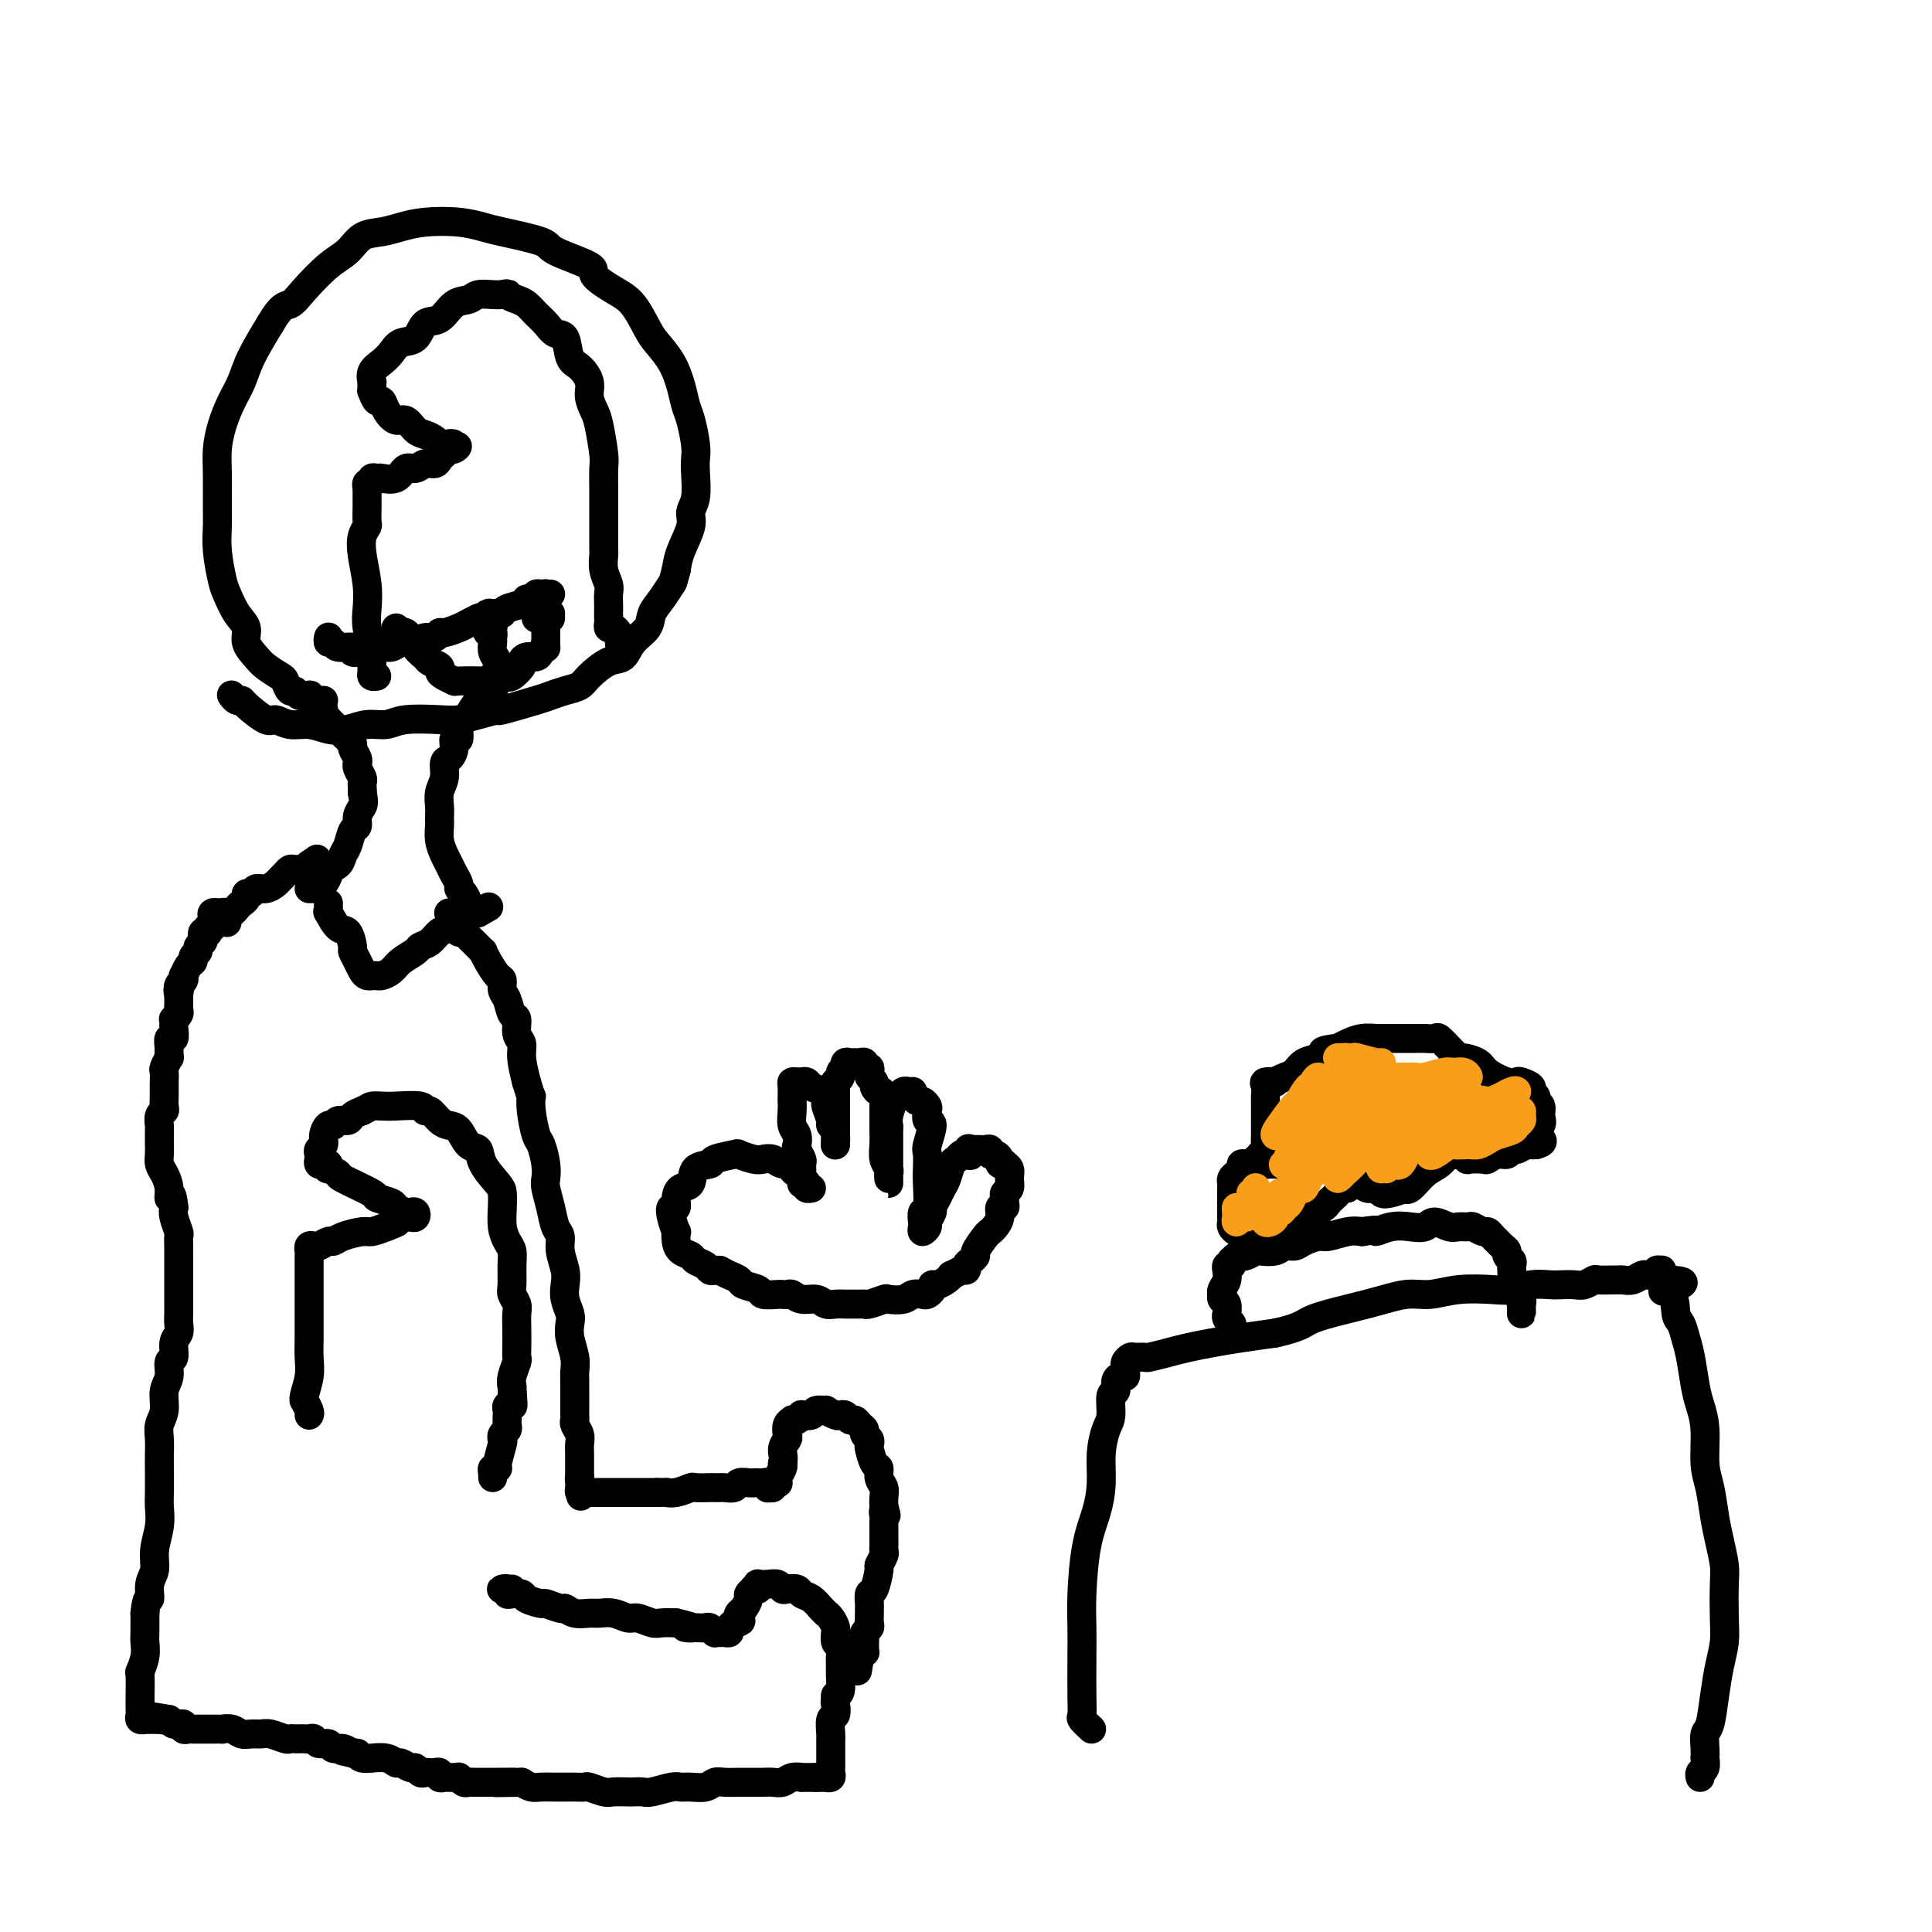 <svg viewBox='0 0 400 400' version='1.1' xmlns='http://www.w3.org/2000/svg' xmlns:xlink='http://www.w3.org/1999/xlink'><g fill='none' stroke='#000000' stroke-width='6' stroke-linecap='round' stroke-linejoin='round'><path d='M106,329c-0.318,0.002 -0.636,0.004 -1,0c-0.364,-0.004 -0.775,-0.015 -1,0c-0.225,0.015 -0.263,0.056 0,0c0.263,-0.056 0.828,-0.208 1,0c0.172,0.208 -0.048,0.778 0,1c0.048,0.222 0.364,0.097 1,0c0.636,-0.097 1.593,-0.166 2,0c0.407,0.166 0.266,0.565 1,1c0.734,0.435 2.345,0.905 3,1c0.655,0.095 0.353,-0.185 1,0c0.647,0.185 2.241,0.834 3,1c0.759,0.166 0.681,-0.153 1,0c0.319,0.153 1.034,0.777 2,1c0.966,0.223 2.183,0.045 3,0c0.817,-0.045 1.234,0.044 2,0c0.766,-0.044 1.881,-0.222 3,0c1.119,0.222 2.242,0.844 3,1c0.758,0.156 1.152,-0.154 2,0c0.848,0.154 2.151,0.772 3,1c0.849,0.228 1.242,0.065 2,0c0.758,-0.065 1.879,-0.033 3,0'/><path d='M140,336c5.621,1.311 2.673,1.087 2,1c-0.673,-0.087 0.929,-0.037 2,0c1.071,0.037 1.610,0.063 2,0c0.390,-0.063 0.629,-0.213 1,0c0.371,0.213 0.874,0.790 1,1c0.126,0.210 -0.125,0.053 0,0c0.125,-0.053 0.625,-0.003 1,0c0.375,0.003 0.626,-0.040 1,0c0.374,0.040 0.870,0.165 1,0c0.130,-0.165 -0.106,-0.618 0,-1c0.106,-0.382 0.553,-0.691 1,-1'/><path d='M152,336c2.094,-0.174 1.331,-0.610 1,-1c-0.331,-0.390 -0.228,-0.735 0,-1c0.228,-0.265 0.582,-0.449 1,-1c0.418,-0.551 0.900,-1.467 1,-2c0.100,-0.533 -0.183,-0.682 0,-1c0.183,-0.318 0.832,-0.803 1,-1c0.168,-0.197 -0.145,-0.105 0,0c0.145,0.105 0.750,0.223 1,0c0.250,-0.223 0.147,-0.788 0,-1c-0.147,-0.212 -0.339,-0.071 0,0c0.339,0.071 1.208,0.071 2,0c0.792,-0.071 1.507,-0.212 2,0c0.493,0.212 0.765,0.777 1,1c0.235,0.223 0.434,0.105 1,0c0.566,-0.105 1.501,-0.196 2,0c0.499,0.196 0.564,0.679 1,1c0.436,0.321 1.244,0.480 2,1c0.756,0.520 1.460,1.399 2,2c0.540,0.601 0.915,0.922 1,1c0.085,0.078 -0.121,-0.086 0,0c0.121,0.086 0.567,0.422 1,1c0.433,0.578 0.852,1.397 1,2c0.148,0.603 0.026,0.991 0,1c-0.026,0.009 0.046,-0.359 0,0c-0.046,0.359 -0.209,1.446 0,2c0.209,0.554 0.789,0.576 1,1c0.211,0.424 0.054,1.252 0,2c-0.054,0.748 -0.004,1.417 0,2c0.004,0.583 -0.037,1.080 0,2c0.037,0.920 0.154,2.263 0,3c-0.154,0.737 -0.577,0.869 -1,1'/><path d='M173,351c-0.171,1.883 -0.098,1.591 0,2c0.098,0.409 0.223,1.520 0,2c-0.223,0.480 -0.792,0.330 -1,1c-0.208,0.670 -0.056,2.159 0,3c0.056,0.841 0.015,1.034 0,1c-0.015,-0.034 -0.004,-0.293 0,0c0.004,0.293 0.001,1.139 0,2c-0.001,0.861 -0.001,1.736 0,2c0.001,0.264 0.001,-0.083 0,0c-0.001,0.083 -0.004,0.597 0,1c0.004,0.403 0.016,0.697 0,1c-0.016,0.303 -0.060,0.617 0,1c0.060,0.383 0.223,0.835 0,1c-0.223,0.165 -0.833,0.044 -1,0c-0.167,-0.044 0.109,-0.012 0,0c-0.109,0.012 -0.603,0.003 -1,0c-0.397,-0.003 -0.699,-0.002 -1,0'/><path d='M169,368c-0.562,0.001 -0.468,0.004 -1,0c-0.532,-0.004 -1.689,-0.015 -2,0c-0.311,0.015 0.226,0.057 0,0c-0.226,-0.057 -1.215,-0.211 -2,0c-0.785,0.211 -1.366,0.789 -2,1c-0.634,0.211 -1.320,0.057 -2,0c-0.680,-0.057 -1.355,-0.015 -2,0c-0.645,0.015 -1.261,0.003 -2,0c-0.739,-0.003 -1.600,0.003 -2,0c-0.400,-0.003 -0.337,-0.015 -1,0c-0.663,0.015 -2.051,0.057 -3,0c-0.949,-0.057 -1.460,-0.212 -2,0c-0.540,0.212 -1.111,0.793 -2,1c-0.889,0.207 -2.096,0.041 -3,0c-0.904,-0.041 -1.503,0.041 -2,0c-0.497,-0.041 -0.891,-0.207 -2,0c-1.109,0.207 -2.934,0.787 -4,1c-1.066,0.213 -1.372,0.058 -2,0c-0.628,-0.058 -1.576,-0.019 -2,0c-0.424,0.019 -0.322,0.019 -1,0c-0.678,-0.019 -2.135,-0.058 -3,0c-0.865,0.058 -1.138,0.212 -2,0c-0.862,-0.212 -2.313,-0.789 -3,-1c-0.687,-0.211 -0.611,-0.057 -1,0c-0.389,0.057 -1.245,0.016 -2,0c-0.755,-0.016 -1.409,-0.007 -2,0c-0.591,0.007 -1.117,0.012 -2,0c-0.883,-0.012 -2.122,-0.042 -3,0c-0.878,0.042 -1.394,0.155 -2,0c-0.606,-0.155 -1.303,-0.577 -2,-1'/><path d='M108,369c-9.765,0.155 -3.677,0.041 -2,0c1.677,-0.041 -1.056,-0.011 -2,0c-0.944,0.011 -0.098,0.003 0,0c0.098,-0.003 -0.551,-0.001 -1,0c-0.449,0.001 -0.698,0.000 -1,0c-0.302,-0.000 -0.658,-0.000 -1,0c-0.342,0.000 -0.669,0.001 -1,0c-0.331,-0.001 -0.667,-0.004 -1,0c-0.333,0.004 -0.663,0.015 -1,0c-0.337,-0.015 -0.682,-0.057 -1,0c-0.318,0.057 -0.610,0.211 -1,0c-0.390,-0.211 -0.878,-0.789 -1,-1c-0.122,-0.211 0.121,-0.056 0,0c-0.121,0.056 -0.606,0.011 -1,0c-0.394,-0.011 -0.697,0.011 -1,0c-0.303,-0.011 -0.606,-0.055 -1,0c-0.394,0.055 -0.879,0.211 -1,0c-0.121,-0.211 0.122,-0.787 0,-1c-0.122,-0.213 -0.610,-0.061 -1,0c-0.390,0.061 -0.681,0.032 -1,0c-0.319,-0.032 -0.667,-0.065 -1,0c-0.333,0.065 -0.652,0.229 -1,0c-0.348,-0.229 -0.725,-0.850 -1,-1c-0.275,-0.150 -0.450,0.170 -1,0c-0.550,-0.170 -1.476,-0.830 -2,-1c-0.524,-0.170 -0.644,0.151 -1,0c-0.356,-0.151 -0.946,-0.775 -2,-1c-1.054,-0.225 -2.571,-0.050 -3,0c-0.429,0.050 0.231,-0.025 0,0c-0.231,0.025 -1.352,0.150 -2,0c-0.648,-0.150 -0.824,-0.575 -1,-1'/><path d='M74,363c-5.511,-0.946 -2.288,-0.310 -1,0c1.288,0.310 0.640,0.294 0,0c-0.640,-0.294 -1.271,-0.867 -2,-1c-0.729,-0.133 -1.557,0.175 -2,0c-0.443,-0.175 -0.500,-0.831 -1,-1c-0.500,-0.169 -1.443,0.151 -2,0c-0.557,-0.151 -0.726,-0.772 -1,-1c-0.274,-0.228 -0.651,-0.061 -1,0c-0.349,0.061 -0.669,0.017 -1,0c-0.331,-0.017 -0.673,-0.008 -1,0c-0.327,0.008 -0.640,0.016 -1,0c-0.360,-0.016 -0.768,-0.057 -1,0c-0.232,0.057 -0.289,0.212 -1,0c-0.711,-0.212 -2.077,-0.793 -3,-1c-0.923,-0.207 -1.404,-0.041 -2,0c-0.596,0.041 -1.307,-0.041 -2,0c-0.693,0.041 -1.368,0.207 -2,0c-0.632,-0.207 -1.221,-0.788 -2,-1c-0.779,-0.212 -1.748,-0.057 -2,0c-0.252,0.057 0.213,0.015 0,0c-0.213,-0.015 -1.103,-0.004 -2,0c-0.897,0.004 -1.799,0.002 -2,0c-0.201,-0.002 0.301,-0.004 0,0c-0.301,0.004 -1.405,0.015 -2,0c-0.595,-0.015 -0.680,-0.057 -1,0c-0.320,0.057 -0.873,0.212 -1,0c-0.127,-0.212 0.173,-0.792 0,-1c-0.173,-0.208 -0.820,-0.046 -1,0c-0.180,0.046 0.105,-0.026 0,0c-0.105,0.026 -0.602,0.150 -1,0c-0.398,-0.150 -0.699,-0.575 -1,-1'/><path d='M35,356c-6.196,-1.083 -2.185,-0.290 -1,0c1.185,0.290 -0.457,0.078 -1,0c-0.543,-0.078 0.013,-0.021 0,0c-0.013,0.021 -0.596,0.006 -1,0c-0.404,-0.006 -0.630,-0.005 -1,0c-0.370,0.005 -0.884,0.012 -1,0c-0.116,-0.012 0.165,-0.045 0,0c-0.165,0.045 -0.776,0.166 -1,0c-0.224,-0.166 -0.060,-0.619 0,-1c0.060,-0.381 0.016,-0.691 0,-1c-0.016,-0.309 -0.005,-0.616 0,-1c0.005,-0.384 0.005,-0.843 0,-1c-0.005,-0.157 -0.015,-0.010 0,-1c0.015,-0.990 0.057,-3.117 0,-4c-0.057,-0.883 -0.211,-0.521 0,-1c0.211,-0.479 0.789,-1.798 1,-3c0.211,-1.202 0.057,-2.285 0,-3c-0.057,-0.715 -0.016,-1.061 0,-2c0.016,-0.939 0.008,-2.469 0,-4'/><path d='M30,334c0.399,-3.937 0.895,-2.779 1,-3c0.105,-0.221 -0.182,-1.820 0,-3c0.182,-1.180 0.833,-1.941 1,-3c0.167,-1.059 -0.151,-2.416 0,-4c0.151,-1.584 0.773,-3.396 1,-5c0.227,-1.604 0.061,-2.999 0,-4c-0.061,-1.001 -0.017,-1.608 0,-3c0.017,-1.392 0.009,-3.568 0,-5c-0.009,-1.432 -0.018,-2.120 0,-3c0.018,-0.880 0.061,-1.953 0,-3c-0.061,-1.047 -0.228,-2.067 0,-3c0.228,-0.933 0.850,-1.778 1,-3c0.150,-1.222 -0.171,-2.820 0,-4c0.171,-1.180 0.834,-1.940 1,-3c0.166,-1.060 -0.166,-2.419 0,-3c0.166,-0.581 0.829,-0.383 1,-1c0.171,-0.617 -0.150,-2.048 0,-3c0.150,-0.952 0.772,-1.424 1,-2c0.228,-0.576 0.061,-1.256 0,-2c-0.061,-0.744 -0.016,-1.550 0,-2c0.016,-0.450 0.004,-0.542 0,-1c-0.004,-0.458 -0.001,-1.281 0,-2c0.001,-0.719 0.000,-1.333 0,-2c-0.000,-0.667 -0.000,-1.387 0,-2c0.000,-0.613 0.001,-1.118 0,-2c-0.001,-0.882 -0.004,-2.141 0,-3c0.004,-0.859 0.015,-1.319 0,-2c-0.015,-0.681 -0.056,-1.585 0,-2c0.056,-0.415 0.207,-0.343 0,-1c-0.207,-0.657 -0.774,-2.045 -1,-3c-0.226,-0.955 -0.113,-1.478 0,-2'/><path d='M36,250c-0.393,-4.086 -0.876,-2.302 -1,-2c-0.124,0.302 0.110,-0.879 0,-2c-0.110,-1.121 -0.565,-2.183 -1,-3c-0.435,-0.817 -0.849,-1.389 -1,-2c-0.151,-0.611 -0.040,-1.262 0,-2c0.040,-0.738 0.010,-1.563 0,-2c-0.010,-0.437 0.001,-0.484 0,-1c-0.001,-0.516 -0.014,-1.499 0,-2c0.014,-0.501 0.056,-0.519 0,-1c-0.056,-0.481 -0.211,-1.424 0,-2c0.211,-0.576 0.789,-0.785 1,-1c0.211,-0.215 0.057,-0.438 0,-1c-0.057,-0.562 -0.015,-1.464 0,-2c0.015,-0.536 0.003,-0.706 0,-1c-0.003,-0.294 0.003,-0.714 0,-1c-0.003,-0.286 -0.015,-0.439 0,-1c0.015,-0.561 0.057,-1.529 0,-2c-0.057,-0.471 -0.212,-0.446 0,-1c0.212,-0.554 0.793,-1.688 1,-2c0.207,-0.312 0.041,0.197 0,0c-0.041,-0.197 0.041,-1.099 0,-2c-0.041,-0.901 -0.207,-1.801 0,-2c0.207,-0.199 0.786,0.301 1,0c0.214,-0.301 0.061,-1.404 0,-2c-0.061,-0.596 -0.030,-0.685 0,-1c0.030,-0.315 0.061,-0.857 0,-1c-0.061,-0.143 -0.212,0.114 0,0c0.212,-0.114 0.789,-0.597 1,-1c0.211,-0.403 0.057,-0.724 0,-1c-0.057,-0.276 -0.016,-0.507 0,-1c0.016,-0.493 0.008,-1.246 0,-2'/><path d='M37,206c0.635,-4.354 0.222,-1.739 0,-1c-0.222,0.739 -0.253,-0.397 0,-1c0.253,-0.603 0.790,-0.672 1,-1c0.210,-0.328 0.094,-0.914 0,-1c-0.094,-0.086 -0.165,0.328 0,0c0.165,-0.328 0.565,-1.397 1,-2c0.435,-0.603 0.905,-0.739 1,-1c0.095,-0.261 -0.184,-0.647 0,-1c0.184,-0.353 0.833,-0.673 1,-1c0.167,-0.327 -0.148,-0.662 0,-1c0.148,-0.338 0.758,-0.678 1,-1c0.242,-0.322 0.116,-0.626 0,-1c-0.116,-0.374 -0.224,-0.817 0,-1c0.224,-0.183 0.778,-0.105 1,0c0.222,0.105 0.112,0.235 0,0c-0.112,-0.235 -0.228,-0.837 0,-1c0.228,-0.163 0.798,0.114 1,0c0.202,-0.114 0.035,-0.619 0,-1c-0.035,-0.381 0.061,-0.638 0,-1c-0.061,-0.362 -0.279,-0.829 0,-1c0.279,-0.171 1.054,-0.046 1,0c-0.054,0.046 -0.938,0.012 -1,0c-0.062,-0.012 0.696,-0.004 1,0c0.304,0.004 0.152,0.002 0,0'/><path d='M47,191c0.107,-0.453 0.214,-0.905 0,-1c-0.214,-0.095 -0.748,0.168 -1,0c-0.252,-0.168 -0.223,-0.766 0,-1c0.223,-0.234 0.638,-0.104 1,0c0.362,0.104 0.671,0.181 1,0c0.329,-0.181 0.680,-0.622 1,-1c0.320,-0.378 0.610,-0.694 1,-1c0.390,-0.306 0.881,-0.603 1,-1c0.119,-0.397 -0.133,-0.894 0,-1c0.133,-0.106 0.652,0.179 1,0c0.348,-0.179 0.527,-0.821 1,-1c0.473,-0.179 1.240,0.106 2,0c0.760,-0.106 1.512,-0.603 2,-1c0.488,-0.397 0.712,-0.695 1,-1c0.288,-0.305 0.641,-0.617 1,-1c0.359,-0.383 0.723,-0.837 1,-1c0.277,-0.163 0.466,-0.033 1,0c0.534,0.033 1.413,-0.030 2,0c0.587,0.030 0.882,0.151 1,0c0.118,-0.151 0.059,-0.576 0,-1'/><path d='M64,179c2.833,-2.000 1.417,-1.000 0,0'/><path d='M67,148c0.032,-0.504 0.064,-1.008 0,-1c-0.064,0.008 -0.224,0.527 0,1c0.224,0.473 0.834,0.900 1,1c0.166,0.100 -0.110,-0.128 0,0c0.110,0.128 0.608,0.612 1,1c0.392,0.388 0.678,0.680 1,1c0.322,0.320 0.678,0.667 1,1c0.322,0.333 0.608,0.654 1,1c0.392,0.346 0.890,0.719 1,1c0.110,0.281 -0.168,0.470 0,1c0.168,0.530 0.781,1.403 1,2c0.219,0.597 0.045,0.919 0,1c-0.045,0.081 0.041,-0.081 0,0c-0.041,0.081 -0.207,0.403 0,1c0.207,0.597 0.787,1.469 1,2c0.213,0.531 0.057,0.720 0,1c-0.057,0.280 -0.016,0.651 0,1c0.016,0.349 0.008,0.674 0,1'/><path d='M75,164c0.374,2.136 0.307,2.477 0,3c-0.307,0.523 -0.856,1.228 -1,2c-0.144,0.772 0.117,1.611 0,2c-0.117,0.389 -0.614,0.328 -1,1c-0.386,0.672 -0.663,2.077 -1,3c-0.337,0.923 -0.734,1.364 -1,2c-0.266,0.636 -0.400,1.466 -1,2c-0.600,0.534 -1.666,0.770 -2,1c-0.334,0.230 0.065,0.454 0,1c-0.065,0.546 -0.592,1.414 -1,2c-0.408,0.586 -0.697,0.889 -1,1c-0.303,0.111 -0.620,0.030 -1,0c-0.380,-0.030 -0.823,-0.009 -1,0c-0.177,0.009 -0.089,0.004 0,0'/><path d='M103,139c-0.336,0.255 -0.671,0.509 -1,1c-0.329,0.491 -0.651,1.217 -1,2c-0.349,0.783 -0.724,1.622 -1,2c-0.276,0.378 -0.451,0.295 -1,1c-0.549,0.705 -1.472,2.198 -2,3c-0.528,0.802 -0.663,0.914 -1,1c-0.337,0.086 -0.878,0.146 -1,1c-0.122,0.854 0.173,2.503 0,3c-0.173,0.497 -0.816,-0.159 -1,0c-0.184,0.159 0.091,1.134 0,2c-0.091,0.866 -0.546,1.625 -1,2c-0.454,0.375 -0.906,0.366 -1,1c-0.094,0.634 0.171,1.910 0,3c-0.171,1.090 -0.778,1.992 -1,3c-0.222,1.008 -0.060,2.121 0,3c0.060,0.879 0.019,1.523 0,2c-0.019,0.477 -0.016,0.785 0,1c0.016,0.215 0.046,0.336 0,1c-0.046,0.664 -0.166,1.869 0,3c0.166,1.131 0.618,2.187 1,3c0.382,0.813 0.694,1.382 1,2c0.306,0.618 0.608,1.283 1,2c0.392,0.717 0.876,1.485 1,2c0.124,0.515 -0.111,0.777 0,1c0.111,0.223 0.568,0.406 1,1c0.432,0.594 0.838,1.598 1,2c0.162,0.402 0.081,0.201 0,0'/><path d='M68,187c-0.013,0.286 -0.025,0.571 0,1c0.025,0.429 0.088,1.001 0,1c-0.088,-0.001 -0.326,-0.576 0,0c0.326,0.576 1.215,2.304 2,3c0.785,0.696 1.467,0.361 2,1c0.533,0.639 0.916,2.252 1,3c0.084,0.748 -0.131,0.631 0,1c0.131,0.369 0.609,1.223 1,2c0.391,0.777 0.697,1.476 1,2c0.303,0.524 0.605,0.873 1,1c0.395,0.127 0.883,0.032 1,0c0.117,-0.032 -0.136,-0.000 0,0c0.136,0.000 0.660,-0.031 1,0c0.340,0.031 0.496,0.124 1,0c0.504,-0.124 1.356,-0.466 2,-1c0.644,-0.534 1.079,-1.260 2,-2c0.921,-0.740 2.329,-1.492 3,-2c0.671,-0.508 0.604,-0.771 1,-1c0.396,-0.229 1.254,-0.425 2,-1c0.746,-0.575 1.380,-1.531 2,-2c0.620,-0.469 1.227,-0.451 2,-1c0.773,-0.549 1.713,-1.664 2,-2c0.287,-0.336 -0.078,0.106 0,0c0.078,-0.106 0.598,-0.760 1,-1c0.402,-0.240 0.685,-0.065 1,0c0.315,0.065 0.661,0.018 1,0c0.339,-0.018 0.669,-0.009 1,0'/><path d='M99,189c3.833,-2.167 1.917,-1.083 0,0'/><path d='M93,189c0.033,-0.009 0.065,-0.017 0,0c-0.065,0.017 -0.228,0.060 0,0c0.228,-0.060 0.846,-0.224 1,0c0.154,0.224 -0.156,0.834 0,1c0.156,0.166 0.777,-0.114 1,0c0.223,0.114 0.049,0.622 0,1c-0.049,0.378 0.028,0.626 0,1c-0.028,0.374 -0.163,0.873 0,1c0.163,0.127 0.622,-0.120 1,0c0.378,0.120 0.675,0.605 1,1c0.325,0.395 0.678,0.699 1,1c0.322,0.301 0.615,0.599 1,1c0.385,0.401 0.864,0.904 1,1c0.136,0.096 -0.069,-0.217 0,0c0.069,0.217 0.414,0.963 1,2c0.586,1.037 1.414,2.366 2,3c0.586,0.634 0.932,0.574 1,1c0.068,0.426 -0.140,1.339 0,2c0.140,0.661 0.630,1.069 1,2c0.370,0.931 0.620,2.387 1,3c0.380,0.613 0.889,0.385 1,1c0.111,0.615 -0.176,2.072 0,3c0.176,0.928 0.817,1.327 1,2c0.183,0.673 -0.090,1.621 0,3c0.090,1.379 0.545,3.190 1,5'/><path d='M109,224c1.168,3.977 1.087,2.920 1,3c-0.087,0.080 -0.181,1.296 0,3c0.181,1.704 0.636,3.897 1,5c0.364,1.103 0.636,1.116 1,2c0.364,0.884 0.818,2.639 1,4c0.182,1.361 0.091,2.328 0,3c-0.091,0.672 -0.183,1.050 0,2c0.183,0.950 0.641,2.474 1,4c0.359,1.526 0.618,3.055 1,4c0.382,0.945 0.886,1.305 1,2c0.114,0.695 -0.162,1.723 0,3c0.162,1.277 0.762,2.803 1,4c0.238,1.197 0.115,2.066 0,3c-0.115,0.934 -0.223,1.933 0,3c0.223,1.067 0.778,2.201 1,3c0.222,0.799 0.112,1.263 0,2c-0.112,0.737 -0.226,1.748 0,3c0.226,1.252 0.793,2.744 1,4c0.207,1.256 0.055,2.277 0,3c-0.055,0.723 -0.015,1.150 0,2c0.015,0.850 0.003,2.125 0,3c-0.003,0.875 0.003,1.351 0,2c-0.003,0.649 -0.015,1.472 0,2c0.015,0.528 0.057,0.760 0,1c-0.057,0.240 -0.211,0.489 0,1c0.211,0.511 0.789,1.283 1,2c0.211,0.717 0.057,1.377 0,2c-0.057,0.623 -0.015,1.208 0,2c0.015,0.792 0.004,1.790 0,2c-0.004,0.210 -0.001,-0.369 0,0c0.001,0.369 0.001,1.684 0,3'/><path d='M120,306c0.465,6.891 0.128,2.617 0,1c-0.128,-1.617 -0.045,-0.577 0,0c0.045,0.577 0.053,0.690 0,1c-0.053,0.310 -0.165,0.815 0,1c0.165,0.185 0.608,0.050 1,0c0.392,-0.050 0.733,-0.013 1,0c0.267,0.013 0.461,0.004 1,0c0.539,-0.004 1.425,-0.001 2,0c0.575,0.001 0.839,0.000 1,0c0.161,-0.000 0.218,-0.000 1,0c0.782,0.000 2.290,0.000 3,0c0.710,-0.000 0.623,-0.000 1,0c0.377,0.000 1.217,0.000 2,0c0.783,-0.000 1.509,-0.000 2,0c0.491,0.000 0.745,0.000 1,0'/><path d='M136,309c2.855,-0.016 1.991,-0.057 2,0c0.009,0.057 0.891,0.211 2,0c1.109,-0.211 2.444,-0.789 3,-1c0.556,-0.211 0.333,-0.057 1,0c0.667,0.057 2.224,0.016 3,0c0.776,-0.016 0.770,-0.008 1,0c0.230,0.008 0.695,0.016 1,0c0.305,-0.016 0.449,-0.057 1,0c0.551,0.057 1.510,0.211 2,0c0.490,-0.211 0.512,-0.788 1,-1c0.488,-0.212 1.441,-0.058 2,0c0.559,0.058 0.725,0.019 1,0c0.275,-0.019 0.661,-0.020 1,0c0.339,0.020 0.631,0.059 1,0c0.369,-0.059 0.816,-0.216 1,0c0.184,0.216 0.106,0.804 0,1c-0.106,0.196 -0.238,0.001 0,0c0.238,-0.001 0.847,0.194 1,0c0.153,-0.194 -0.152,-0.777 0,-1c0.152,-0.223 0.759,-0.087 1,0c0.241,0.087 0.116,0.127 0,0c-0.116,-0.127 -0.224,-0.419 0,-1c0.224,-0.581 0.778,-1.452 1,-2c0.222,-0.548 0.111,-0.774 0,-1'/><path d='M162,303c0.405,-1.186 -0.084,-2.150 0,-3c0.084,-0.850 0.740,-1.587 1,-2c0.260,-0.413 0.125,-0.502 0,-1c-0.125,-0.498 -0.239,-1.405 0,-2c0.239,-0.595 0.833,-0.878 1,-1c0.167,-0.122 -0.092,-0.084 0,0c0.092,0.084 0.534,0.215 1,0c0.466,-0.215 0.956,-0.775 1,-1c0.044,-0.225 -0.358,-0.114 0,0c0.358,0.114 1.476,0.230 2,0c0.524,-0.230 0.455,-0.808 1,-1c0.545,-0.192 1.704,-0.000 2,0c0.296,0.000 -0.272,-0.192 0,0c0.272,0.192 1.382,0.769 2,1c0.618,0.231 0.743,0.118 1,0c0.257,-0.118 0.647,-0.239 1,0c0.353,0.239 0.668,0.838 1,1c0.332,0.162 0.681,-0.111 1,0c0.319,0.111 0.607,0.608 1,1c0.393,0.392 0.889,0.680 1,1c0.111,0.320 -0.164,0.671 0,1c0.164,0.329 0.766,0.637 1,1c0.234,0.363 0.100,0.783 0,1c-0.100,0.217 -0.167,0.232 0,1c0.167,0.768 0.566,2.288 1,3c0.434,0.712 0.901,0.615 1,1c0.099,0.385 -0.170,1.252 0,2c0.170,0.748 0.777,1.376 1,2c0.223,0.624 0.060,1.245 0,2c-0.060,0.755 -0.017,1.644 0,2c0.017,0.356 0.009,0.178 0,0'/><path d='M183,312c0.928,2.962 0.249,1.367 0,1c-0.249,-0.367 -0.067,0.493 0,1c0.067,0.507 0.018,0.661 0,1c-0.018,0.339 -0.005,0.864 0,1c0.005,0.136 0.001,-0.118 0,0c-0.001,0.118 -0.001,0.609 0,1c0.001,0.391 0.001,0.681 0,1c-0.001,0.319 -0.004,0.667 0,1c0.004,0.333 0.016,0.649 0,1c-0.016,0.351 -0.060,0.735 0,1c0.060,0.265 0.222,0.409 0,1c-0.222,0.591 -0.830,1.629 -1,2c-0.170,0.371 0.098,0.074 0,1c-0.098,0.926 -0.562,3.073 -1,4c-0.438,0.927 -0.850,0.633 -1,1c-0.150,0.367 -0.039,1.394 0,2c0.039,0.606 0.007,0.792 0,1c-0.007,0.208 0.012,0.437 0,1c-0.012,0.563 -0.056,1.460 0,2c0.056,0.540 0.211,0.722 0,1c-0.211,0.278 -0.789,0.653 -1,1c-0.211,0.347 -0.056,0.668 0,1c0.056,0.332 0.011,0.677 0,1c-0.011,0.323 0.011,0.625 0,1c-0.011,0.375 -0.054,0.822 0,1c0.054,0.178 0.207,0.086 0,0c-0.207,-0.086 -0.773,-0.168 -1,0c-0.227,0.168 -0.113,0.584 0,1'/><path d='M178,343c-0.833,5.167 -0.417,2.583 0,0'/><path d='M67,145c-0.445,-0.002 -0.890,-0.004 -1,0c-0.110,0.004 0.116,0.015 0,0c-0.116,-0.015 -0.574,-0.055 -1,0c-0.426,0.055 -0.821,0.207 -1,0c-0.179,-0.207 -0.142,-0.771 0,-1c0.142,-0.229 0.388,-0.121 0,0c-0.388,0.121 -1.412,0.255 -2,0c-0.588,-0.255 -0.742,-0.897 -1,-1c-0.258,-0.103 -0.621,0.335 -1,0c-0.379,-0.335 -0.775,-1.444 -1,-2c-0.225,-0.556 -0.279,-0.561 -1,-1c-0.721,-0.439 -2.108,-1.313 -3,-2c-0.892,-0.687 -1.290,-1.189 -2,-2c-0.710,-0.811 -1.734,-1.933 -2,-3c-0.266,-1.067 0.226,-2.080 0,-3c-0.226,-0.920 -1.171,-1.748 -2,-3c-0.829,-1.252 -1.543,-2.929 -2,-4c-0.457,-1.071 -0.658,-1.535 -1,-3c-0.342,-1.465 -0.824,-3.931 -1,-6c-0.176,-2.069 -0.045,-3.742 0,-5c0.045,-1.258 0.004,-2.100 0,-4c-0.004,-1.900 0.030,-4.857 0,-7c-0.030,-2.143 -0.123,-3.474 0,-5c0.123,-1.526 0.461,-3.249 1,-5c0.539,-1.751 1.278,-3.531 2,-5c0.722,-1.469 1.425,-2.626 2,-4c0.575,-1.374 1.021,-2.964 2,-5c0.979,-2.036 2.489,-4.518 4,-7'/><path d='M56,67c2.337,-4.044 3.181,-3.654 4,-4c0.819,-0.346 1.615,-1.426 3,-3c1.385,-1.574 3.360,-3.640 5,-5c1.640,-1.360 2.946,-2.014 4,-3c1.054,-0.986 1.856,-2.303 3,-3c1.144,-0.697 2.631,-0.772 4,-1c1.369,-0.228 2.619,-0.609 4,-1c1.381,-0.391 2.893,-0.792 5,-1c2.107,-0.208 4.810,-0.223 7,0c2.190,0.223 3.867,0.682 5,1c1.133,0.318 1.722,0.493 4,1c2.278,0.507 6.244,1.347 8,2c1.756,0.653 1.302,1.120 3,2c1.698,0.880 5.547,2.172 7,3c1.453,0.828 0.510,1.193 1,2c0.490,0.807 2.414,2.055 4,3c1.586,0.945 2.834,1.585 4,3c1.166,1.415 2.249,3.604 3,5c0.751,1.396 1.171,1.999 2,3c0.829,1.001 2.068,2.400 3,4c0.932,1.600 1.556,3.401 2,5c0.444,1.599 0.707,2.996 1,4c0.293,1.004 0.616,1.616 1,3c0.384,1.384 0.831,3.539 1,5c0.169,1.461 0.061,2.227 0,3c-0.061,0.773 -0.076,1.554 0,3c0.076,1.446 0.241,3.559 0,5c-0.241,1.441 -0.889,2.211 -1,3c-0.111,0.789 0.316,1.597 0,3c-0.316,1.403 -1.376,3.401 -2,5c-0.624,1.599 -0.812,2.800 -1,4'/><path d='M140,118c-0.755,2.856 -0.643,2.497 -1,3c-0.357,0.503 -1.183,1.869 -2,3c-0.817,1.131 -1.624,2.027 -2,3c-0.376,0.973 -0.321,2.021 -1,3c-0.679,0.979 -2.092,1.887 -3,3c-0.908,1.113 -1.310,2.431 -2,3c-0.690,0.569 -1.670,0.391 -3,1c-1.330,0.609 -3.012,2.007 -4,3c-0.988,0.993 -1.282,1.580 -2,2c-0.718,0.420 -1.860,0.672 -3,1c-1.140,0.328 -2.279,0.732 -3,1c-0.721,0.268 -1.025,0.401 -3,1c-1.975,0.599 -5.620,1.663 -7,2c-1.380,0.337 -0.494,-0.054 -1,0c-0.506,0.054 -2.403,0.555 -4,1c-1.597,0.445 -2.895,0.836 -4,1c-1.105,0.164 -2.017,0.100 -4,0c-1.983,-0.100 -5.037,-0.236 -7,0c-1.963,0.236 -2.835,0.844 -4,1c-1.165,0.156 -2.622,-0.139 -4,0c-1.378,0.139 -2.677,0.712 -4,1c-1.323,0.288 -2.670,0.290 -4,0c-1.330,-0.290 -2.644,-0.873 -4,-1c-1.356,-0.127 -2.755,0.200 -4,0c-1.245,-0.200 -2.336,-0.928 -3,-1c-0.664,-0.072 -0.900,0.513 -2,0c-1.100,-0.513 -3.066,-2.124 -4,-3c-0.934,-0.876 -0.838,-1.018 -1,-1c-0.162,0.018 -0.582,0.197 -1,0c-0.418,-0.197 -0.834,-0.771 -1,-1c-0.166,-0.229 -0.083,-0.115 0,0'/><path d='M78,140c-0.425,0.060 -0.850,0.119 -1,0c-0.150,-0.119 -0.026,-0.418 0,-1c0.026,-0.582 -0.045,-1.448 0,-2c0.045,-0.552 0.205,-0.790 0,-2c-0.205,-1.210 -0.774,-3.391 -1,-5c-0.226,-1.609 -0.109,-2.645 0,-4c0.109,-1.355 0.211,-3.030 0,-5c-0.211,-1.970 -0.736,-4.235 -1,-6c-0.264,-1.765 -0.267,-3.029 0,-4c0.267,-0.971 0.803,-1.648 1,-2c0.197,-0.352 0.053,-0.381 0,-1c-0.053,-0.619 -0.015,-1.830 0,-3c0.015,-1.170 0.008,-2.298 0,-3c-0.008,-0.702 -0.017,-0.976 0,-1c0.017,-0.024 0.061,0.204 0,0c-0.061,-0.204 -0.225,-0.840 0,-1c0.225,-0.160 0.841,0.155 1,0c0.159,-0.155 -0.137,-0.782 0,-1c0.137,-0.218 0.708,-0.029 1,0c0.292,0.029 0.304,-0.101 1,0c0.696,0.101 2.074,0.434 3,0c0.926,-0.434 1.400,-1.636 2,-2c0.600,-0.364 1.327,0.110 2,0c0.673,-0.110 1.294,-0.803 2,-1c0.706,-0.197 1.499,0.102 2,0c0.501,-0.102 0.712,-0.604 1,-1c0.288,-0.396 0.654,-0.684 1,-1c0.346,-0.316 0.673,-0.658 1,-1'/><path d='M93,93c2.828,-1.333 1.396,-0.164 1,0c-0.396,0.164 0.242,-0.677 0,-1c-0.242,-0.323 -1.363,-0.127 -2,0c-0.637,0.127 -0.790,0.184 -1,0c-0.210,-0.184 -0.479,-0.608 -1,-1c-0.521,-0.392 -1.295,-0.751 -2,-1c-0.705,-0.249 -1.341,-0.386 -2,-1c-0.659,-0.614 -1.342,-1.703 -2,-2c-0.658,-0.297 -1.290,0.200 -2,0c-0.710,-0.200 -1.497,-1.097 -2,-2c-0.503,-0.903 -0.723,-1.814 -1,-2c-0.277,-0.186 -0.610,0.352 -1,0c-0.390,-0.352 -0.836,-1.595 -1,-2c-0.164,-0.405 -0.045,0.029 0,0c0.045,-0.029 0.018,-0.522 0,-1c-0.018,-0.478 -0.027,-0.943 0,-1c0.027,-0.057 0.089,0.293 0,0c-0.089,-0.293 -0.329,-1.228 0,-2c0.329,-0.772 1.228,-1.381 2,-2c0.772,-0.619 1.417,-1.249 2,-2c0.583,-0.751 1.103,-1.623 2,-2c0.897,-0.377 2.170,-0.258 3,-1c0.830,-0.742 1.219,-2.346 2,-3c0.781,-0.654 1.956,-0.357 3,-1c1.044,-0.643 1.956,-2.225 3,-3c1.044,-0.775 2.218,-0.744 3,-1c0.782,-0.256 1.172,-0.800 2,-1c0.828,-0.200 2.094,-0.057 3,0c0.906,0.057 1.453,0.029 2,0'/><path d='M104,61c1.678,-0.361 0.872,-0.263 1,0c0.128,0.263 1.189,0.691 2,1c0.811,0.309 1.373,0.500 2,1c0.627,0.500 1.319,1.311 2,2c0.681,0.689 1.351,1.258 2,2c0.649,0.742 1.278,1.658 2,2c0.722,0.342 1.538,0.111 2,1c0.462,0.889 0.572,2.899 1,4c0.428,1.101 1.175,1.292 2,2c0.825,0.708 1.727,1.934 2,3c0.273,1.066 -0.085,1.973 0,3c0.085,1.027 0.611,2.173 1,3c0.389,0.827 0.640,1.336 1,3c0.360,1.664 0.828,4.484 1,6c0.172,1.516 0.046,1.728 0,3c-0.046,1.272 -0.012,3.606 0,5c0.012,1.394 0.004,1.849 0,3c-0.004,1.151 -0.002,2.997 0,4c0.002,1.003 0.004,1.165 0,2c-0.004,0.835 -0.015,2.345 0,3c0.015,0.655 0.057,0.454 0,1c-0.057,0.546 -0.211,1.838 0,3c0.211,1.162 0.789,2.195 1,3c0.211,0.805 0.057,1.381 0,2c-0.057,0.619 -0.016,1.280 0,2c0.016,0.720 0.007,1.499 0,2c-0.007,0.501 -0.013,0.726 0,1c0.013,0.274 0.045,0.599 0,1c-0.045,0.401 -0.166,0.877 0,1c0.166,0.123 0.619,-0.108 1,0c0.381,0.108 0.691,0.554 1,1'/><path d='M128,131c1.000,8.667 0.500,4.333 0,0'/><path d='M166,245c-0.021,0.089 -0.043,0.177 0,0c0.043,-0.177 0.149,-0.621 0,-1c-0.149,-0.379 -0.554,-0.694 -1,-1c-0.446,-0.306 -0.935,-0.604 -1,-1c-0.065,-0.396 0.293,-0.890 0,-1c-0.293,-0.110 -1.239,0.163 -2,0c-0.761,-0.163 -1.338,-0.762 -2,-1c-0.662,-0.238 -1.408,-0.113 -2,0c-0.592,0.113 -1.032,0.216 -2,0c-0.968,-0.216 -2.466,-0.751 -3,-1c-0.534,-0.249 -0.103,-0.214 -1,0c-0.897,0.214 -3.123,0.606 -4,1c-0.877,0.394 -0.407,0.791 -1,1c-0.593,0.209 -2.249,0.232 -3,1c-0.751,0.768 -0.597,2.282 -1,3c-0.403,0.718 -1.363,0.642 -2,1c-0.637,0.358 -0.952,1.151 -1,2c-0.048,0.849 0.169,1.753 0,2c-0.169,0.247 -0.725,-0.163 -1,0c-0.275,0.163 -0.268,0.898 0,2c0.268,1.102 0.797,2.571 1,3c0.203,0.429 0.081,-0.183 0,0c-0.081,0.183 -0.120,1.162 0,2c0.120,0.838 0.399,1.535 1,2c0.601,0.465 1.523,0.699 2,1c0.477,0.301 0.509,0.669 1,1c0.491,0.331 1.441,0.625 2,1c0.559,0.375 0.727,0.832 1,1c0.273,0.168 0.649,0.048 1,0c0.351,-0.048 0.675,-0.024 1,0'/><path d='M149,263c1.573,0.798 1.504,0.792 2,1c0.496,0.208 1.555,0.630 2,1c0.445,0.370 0.276,0.687 1,1c0.724,0.313 2.341,0.620 3,1c0.659,0.380 0.361,0.833 1,1c0.639,0.167 2.215,0.049 3,0c0.785,-0.049 0.780,-0.028 1,0c0.220,0.028 0.664,0.064 1,0c0.336,-0.064 0.565,-0.227 1,0c0.435,0.227 1.076,0.846 2,1c0.924,0.154 2.130,-0.155 3,0c0.870,0.155 1.402,0.774 2,1c0.598,0.226 1.260,0.060 2,0c0.740,-0.060 1.558,-0.015 2,0c0.442,0.015 0.508,0.000 1,0c0.492,-0.000 1.411,0.014 2,0c0.589,-0.014 0.847,-0.055 1,0c0.153,0.055 0.201,0.207 1,0c0.799,-0.207 2.351,-0.774 3,-1c0.649,-0.226 0.397,-0.112 1,0c0.603,0.112 2.060,0.224 3,0c0.940,-0.224 1.362,-0.782 2,-1c0.638,-0.218 1.494,-0.096 2,0c0.506,0.096 0.664,0.167 1,0c0.336,-0.167 0.851,-0.570 1,-1c0.149,-0.430 -0.067,-0.885 0,-1c0.067,-0.115 0.416,0.110 1,0c0.584,-0.110 1.404,-0.555 2,-1c0.596,-0.445 0.968,-0.889 1,-1c0.032,-0.111 -0.277,0.111 0,0c0.277,-0.111 1.138,-0.556 2,-1'/><path d='M199,263c1.475,-0.725 1.164,-0.038 1,0c-0.164,0.038 -0.181,-0.575 0,-1c0.181,-0.425 0.559,-0.663 1,-1c0.441,-0.337 0.944,-0.772 1,-1c0.056,-0.228 -0.335,-0.249 0,-1c0.335,-0.751 1.395,-2.233 2,-3c0.605,-0.767 0.754,-0.817 1,-1c0.246,-0.183 0.588,-0.497 1,-1c0.412,-0.503 0.895,-1.195 1,-2c0.105,-0.805 -0.169,-1.721 0,-2c0.169,-0.279 0.781,0.081 1,0c0.219,-0.081 0.044,-0.602 0,-1c-0.044,-0.398 0.042,-0.674 0,-1c-0.042,-0.326 -0.211,-0.704 0,-1c0.211,-0.296 0.804,-0.510 1,-1c0.196,-0.490 -0.004,-1.255 0,-2c0.004,-0.745 0.212,-1.470 0,-2c-0.212,-0.530 -0.844,-0.864 -1,-1c-0.156,-0.136 0.164,-0.074 0,0c-0.164,0.074 -0.814,0.160 -1,0c-0.186,-0.160 0.091,-0.565 0,-1c-0.091,-0.435 -0.549,-0.901 -1,-1c-0.451,-0.099 -0.895,0.170 -1,0c-0.105,-0.170 0.130,-0.778 0,-1c-0.130,-0.222 -0.626,-0.060 -1,0c-0.374,0.060 -0.626,0.016 -1,0c-0.374,-0.016 -0.870,-0.004 -1,0c-0.130,0.004 0.106,0.001 0,0c-0.106,-0.001 -0.553,-0.001 -1,0'/><path d='M201,238c-1.190,-0.706 -0.164,0.530 0,1c0.164,0.470 -0.533,0.174 -1,0c-0.467,-0.174 -0.702,-0.226 -1,0c-0.298,0.226 -0.657,0.732 -1,1c-0.343,0.268 -0.670,0.299 -1,1c-0.330,0.701 -0.662,2.070 -1,3c-0.338,0.930 -0.683,1.419 -1,2c-0.317,0.581 -0.606,1.254 -1,2c-0.394,0.746 -0.894,1.563 -1,2c-0.106,0.437 0.182,0.492 0,1c-0.182,0.508 -0.833,1.469 -1,2c-0.167,0.531 0.150,0.632 0,1c-0.150,0.368 -0.769,1.003 -1,1c-0.231,-0.003 -0.076,-0.644 0,-1c0.076,-0.356 0.073,-0.426 0,-1c-0.073,-0.574 -0.215,-1.653 0,-2c0.215,-0.347 0.788,0.037 1,-1c0.212,-1.037 0.061,-3.494 0,-5c-0.061,-1.506 -0.034,-2.062 0,-3c0.034,-0.938 0.076,-2.258 0,-3c-0.076,-0.742 -0.268,-0.905 0,-2c0.268,-1.095 0.997,-3.120 1,-4c0.003,-0.880 -0.720,-0.613 -1,-1c-0.280,-0.387 -0.116,-1.427 0,-2c0.116,-0.573 0.186,-0.679 0,-1c-0.186,-0.321 -0.627,-0.856 -1,-1c-0.373,-0.144 -0.678,0.102 -1,0c-0.322,-0.102 -0.661,-0.551 -1,-1'/><path d='M189,227c-0.555,-1.153 0.059,-1.037 0,-1c-0.059,0.037 -0.790,-0.005 -1,0c-0.210,0.005 0.101,0.058 0,0c-0.101,-0.058 -0.615,-0.228 -1,0c-0.385,0.228 -0.643,0.855 -1,1c-0.357,0.145 -0.814,-0.192 -1,0c-0.186,0.192 -0.102,0.914 0,1c0.102,0.086 0.224,-0.464 0,0c-0.224,0.464 -0.792,1.941 -1,3c-0.208,1.059 -0.056,1.701 0,2c0.056,0.299 0.015,0.255 0,1c-0.015,0.745 -0.004,2.280 0,3c0.004,0.720 0.001,0.626 0,1c-0.001,0.374 -0.000,1.215 0,2c0.000,0.785 0.000,1.514 0,2c-0.000,0.486 -0.000,0.730 0,1c0.000,0.270 0.001,0.567 0,1c-0.001,0.433 -0.004,1.000 0,1c0.004,-0.000 0.015,-0.569 0,-1c-0.015,-0.431 -0.057,-0.724 0,-1c0.057,-0.276 0.211,-0.534 0,-1c-0.211,-0.466 -0.789,-1.142 -1,-2c-0.211,-0.858 -0.057,-1.900 0,-3c0.057,-1.100 0.015,-2.258 0,-3c-0.015,-0.742 -0.004,-1.069 0,-2c0.004,-0.931 0.002,-2.465 0,-4'/><path d='M183,228c-0.316,-2.726 -0.607,-2.039 -1,-2c-0.393,0.039 -0.889,-0.568 -1,-1c-0.111,-0.432 0.162,-0.689 0,-1c-0.162,-0.311 -0.761,-0.676 -1,-1c-0.239,-0.324 -0.120,-0.609 0,-1c0.120,-0.391 0.239,-0.890 0,-1c-0.239,-0.110 -0.837,0.167 -1,0c-0.163,-0.167 0.110,-0.778 0,-1c-0.110,-0.222 -0.604,-0.056 -1,0c-0.396,0.056 -0.693,-0.000 -1,0c-0.307,0.000 -0.622,0.056 -1,0c-0.378,-0.056 -0.818,-0.222 -1,0c-0.182,0.222 -0.105,0.834 0,1c0.105,0.166 0.238,-0.114 0,0c-0.238,0.114 -0.848,0.622 -1,1c-0.152,0.378 0.156,0.625 0,1c-0.156,0.375 -0.774,0.877 -1,1c-0.226,0.123 -0.061,-0.133 0,0c0.061,0.133 0.016,0.656 0,1c-0.016,0.344 -0.004,0.511 0,1c0.004,0.489 0.001,1.301 0,2c-0.001,0.699 -0.000,1.286 0,2c0.000,0.714 0.000,1.555 0,2c-0.000,0.445 -0.000,0.495 0,1c0.000,0.505 0.000,1.465 0,2c-0.000,0.535 -0.000,0.644 0,1c0.000,0.356 0.000,0.959 0,1c-0.000,0.041 -0.000,-0.479 0,-1'/><path d='M173,236c-0.244,2.366 0.145,0.282 0,-1c-0.145,-1.282 -0.825,-1.762 -1,-2c-0.175,-0.238 0.157,-0.235 0,-1c-0.157,-0.765 -0.801,-2.300 -1,-3c-0.199,-0.700 0.048,-0.566 0,-1c-0.048,-0.434 -0.390,-1.437 -1,-2c-0.610,-0.563 -1.487,-0.687 -2,-1c-0.513,-0.313 -0.663,-0.817 -1,-1c-0.337,-0.183 -0.861,-0.047 -1,0c-0.139,0.047 0.106,0.005 0,0c-0.106,-0.005 -0.564,0.025 -1,0c-0.436,-0.025 -0.848,-0.107 -1,0c-0.152,0.107 -0.042,0.403 0,1c0.042,0.597 0.015,1.497 0,2c-0.015,0.503 -0.018,0.611 0,1c0.018,0.389 0.056,1.059 0,2c-0.056,0.941 -0.207,2.154 0,3c0.207,0.846 0.773,1.325 1,2c0.227,0.675 0.114,1.547 0,2c-0.114,0.453 -0.228,0.489 0,1c0.228,0.511 0.797,1.499 1,2c0.203,0.501 0.039,0.516 0,1c-0.039,0.484 0.046,1.436 0,2c-0.046,0.564 -0.222,0.740 0,1c0.222,0.260 0.843,0.606 1,1c0.157,0.394 -0.150,0.837 0,1c0.150,0.163 0.757,0.047 1,0c0.243,-0.047 0.121,-0.023 0,0'/><path d='M226,358c-0.845,-0.799 -1.690,-1.597 -2,-2c-0.310,-0.403 -0.083,-0.409 0,-1c0.083,-0.591 0.024,-1.766 0,-4c-0.024,-2.234 -0.014,-5.527 0,-8c0.014,-2.473 0.032,-4.127 0,-6c-0.032,-1.873 -0.114,-3.966 0,-7c0.114,-3.034 0.426,-7.008 1,-10c0.574,-2.992 1.412,-5.001 2,-7c0.588,-1.999 0.927,-3.986 1,-6c0.073,-2.014 -0.120,-4.055 0,-6c0.120,-1.945 0.553,-3.796 1,-5c0.447,-1.204 0.907,-1.763 1,-3c0.093,-1.237 -0.182,-3.154 0,-4c0.182,-0.846 0.819,-0.622 1,-1c0.181,-0.378 -0.095,-1.358 0,-2c0.095,-0.642 0.560,-0.945 1,-1c0.440,-0.055 0.853,0.139 1,0c0.147,-0.139 0.027,-0.612 0,-1c-0.027,-0.388 0.039,-0.693 0,-1c-0.039,-0.307 -0.182,-0.617 0,-1c0.182,-0.383 0.688,-0.838 1,-1c0.312,-0.162 0.431,-0.032 1,0c0.569,0.032 1.589,-0.033 2,0c0.411,0.033 0.215,0.163 1,0c0.785,-0.163 2.553,-0.621 4,-1c1.447,-0.379 2.573,-0.679 4,-1c1.427,-0.321 3.153,-0.663 5,-1c1.847,-0.337 3.813,-0.668 6,-1c2.187,-0.332 4.593,-0.666 7,-1'/><path d='M264,276c5.899,-1.305 5.646,-2.066 8,-3c2.354,-0.934 7.316,-2.040 11,-3c3.684,-0.960 6.092,-1.773 8,-2c1.908,-0.227 3.318,0.132 5,0c1.682,-0.132 3.638,-0.753 6,-1c2.362,-0.247 5.132,-0.119 7,0c1.868,0.119 2.836,0.228 4,0c1.164,-0.228 2.524,-0.792 4,-1c1.476,-0.208 3.068,-0.059 4,0c0.932,0.059 1.203,0.030 2,0c0.797,-0.030 2.119,-0.061 3,0c0.881,0.061 1.321,0.212 2,0c0.679,-0.212 1.596,-0.789 2,-1c0.404,-0.211 0.296,-0.055 1,0c0.704,0.055 2.220,0.011 3,0c0.780,-0.011 0.825,0.011 1,0c0.175,-0.011 0.480,-0.056 1,0c0.520,0.056 1.254,0.212 2,0c0.746,-0.212 1.505,-0.793 2,-1c0.495,-0.207 0.725,-0.041 1,0c0.275,0.041 0.596,-0.042 1,0c0.404,0.042 0.893,0.210 1,0c0.107,-0.210 -0.167,-0.799 0,-1c0.167,-0.201 0.777,-0.013 1,0c0.223,0.013 0.060,-0.150 0,0c-0.060,0.150 -0.017,0.614 0,1c0.017,0.386 0.009,0.693 0,1'/><path d='M344,265c8.378,-0.013 2.822,1.455 1,2c-1.822,0.545 0.089,0.166 1,1c0.911,0.834 0.822,2.880 1,4c0.178,1.120 0.625,1.313 1,2c0.375,0.687 0.679,1.867 1,3c0.321,1.133 0.660,2.217 1,4c0.340,1.783 0.683,4.263 1,6c0.317,1.737 0.610,2.729 1,4c0.390,1.271 0.878,2.821 1,5c0.122,2.179 -0.121,4.989 0,7c0.121,2.011 0.607,3.224 1,5c0.393,1.776 0.694,4.116 1,6c0.306,1.884 0.619,3.311 1,5c0.381,1.689 0.831,3.640 1,5c0.169,1.360 0.056,2.129 0,4c-0.056,1.871 -0.056,4.845 0,7c0.056,2.155 0.169,3.493 0,5c-0.169,1.507 -0.620,3.183 -1,5c-0.380,1.817 -0.690,3.773 -1,6c-0.310,2.227 -0.619,4.724 -1,6c-0.381,1.276 -0.833,1.329 -1,2c-0.167,0.671 -0.048,1.958 0,3c0.048,1.042 0.027,1.838 0,2c-0.027,0.162 -0.060,-0.310 0,0c0.060,0.310 0.212,1.403 0,2c-0.212,0.597 -0.788,0.699 -1,1c-0.212,0.301 -0.061,0.800 0,1c0.061,0.200 0.030,0.100 0,0'/><path d='M255,275c0.114,-0.344 0.228,-0.687 0,-1c-0.228,-0.313 -0.797,-0.594 -1,-1c-0.203,-0.406 -0.040,-0.936 0,-1c0.040,-0.064 -0.041,0.337 0,0c0.041,-0.337 0.206,-1.413 0,-2c-0.206,-0.587 -0.784,-0.684 -1,-1c-0.216,-0.316 -0.072,-0.849 0,-1c0.072,-0.151 0.072,0.080 0,0c-0.072,-0.080 -0.216,-0.470 0,-1c0.216,-0.530 0.794,-1.199 1,-2c0.206,-0.801 0.041,-1.735 0,-2c-0.041,-0.265 0.041,0.140 0,0c-0.041,-0.140 -0.204,-0.826 0,-1c0.204,-0.174 0.776,0.163 1,0c0.224,-0.163 0.100,-0.827 0,-1c-0.100,-0.173 -0.177,0.146 0,0c0.177,-0.146 0.609,-0.757 1,-1c0.391,-0.243 0.741,-0.116 1,0c0.259,0.116 0.425,0.223 1,0c0.575,-0.223 1.558,-0.777 2,-1c0.442,-0.223 0.344,-0.115 1,0c0.656,0.115 2.067,0.237 3,0c0.933,-0.237 1.389,-0.833 2,-1c0.611,-0.167 1.378,0.095 2,0c0.622,-0.095 1.100,-0.548 2,-1c0.900,-0.452 2.220,-0.905 3,-1c0.780,-0.095 1.018,0.167 2,0c0.982,-0.167 2.709,-0.762 4,-1c1.291,-0.238 2.145,-0.119 3,0'/><path d='M282,255c4.573,-0.714 3.006,-0.000 3,0c-0.006,0.000 1.549,-0.714 3,-1c1.451,-0.286 2.797,-0.143 4,0c1.203,0.143 2.263,0.287 3,0c0.737,-0.287 1.152,-1.006 2,-1c0.848,0.006 2.129,0.738 3,1c0.871,0.262 1.333,0.055 2,0c0.667,-0.055 1.541,0.041 2,0c0.459,-0.041 0.504,-0.218 1,0c0.496,0.218 1.442,0.832 2,1c0.558,0.168 0.728,-0.110 1,0c0.272,0.110 0.646,0.607 1,1c0.354,0.393 0.687,0.683 1,1c0.313,0.317 0.606,0.662 1,1c0.394,0.338 0.890,0.669 1,1c0.110,0.331 -0.167,0.661 0,1c0.167,0.339 0.777,0.685 1,1c0.223,0.315 0.059,0.599 0,1c-0.059,0.401 -0.012,0.921 0,1c0.012,0.079 -0.012,-0.281 0,0c0.012,0.281 0.060,1.203 0,2c-0.060,0.797 -0.226,1.471 0,2c0.226,0.529 0.845,0.915 1,1c0.155,0.085 -0.155,-0.130 0,0c0.155,0.130 0.773,0.607 1,1c0.227,0.393 0.061,0.704 0,1c-0.061,0.296 -0.016,0.576 0,1c0.016,0.424 0.004,0.990 0,1c-0.004,0.010 -0.001,-0.536 0,-1c0.001,-0.464 0.000,-0.847 0,-1c-0.000,-0.153 -0.000,-0.077 0,0'/><path d='M264,240c0.081,0.431 0.163,0.862 0,1c-0.163,0.138 -0.569,-0.017 -1,0c-0.431,0.017 -0.885,0.204 -1,0c-0.115,-0.204 0.110,-0.801 0,-1c-0.110,-0.199 -0.554,-0.001 -1,0c-0.446,0.001 -0.894,-0.197 -1,0c-0.106,0.197 0.130,0.788 0,1c-0.130,0.212 -0.626,0.046 -1,0c-0.374,-0.046 -0.626,0.029 -1,0c-0.374,-0.029 -0.871,-0.163 -1,0c-0.129,0.163 0.109,0.622 0,1c-0.109,0.378 -0.565,0.675 -1,1c-0.435,0.325 -0.849,0.679 -1,1c-0.151,0.321 -0.041,0.611 0,1c0.041,0.389 0.011,0.878 0,1c-0.011,0.122 -0.003,-0.122 0,0c0.003,0.122 0.001,0.610 0,1c-0.001,0.390 -0.000,0.682 0,1c0.000,0.318 0.000,0.663 0,1c-0.000,0.337 -0.001,0.668 0,1c0.001,0.332 0.003,0.667 0,1c-0.003,0.333 -0.012,0.664 0,1c0.012,0.336 0.045,0.678 0,1c-0.045,0.322 -0.167,0.625 0,1c0.167,0.375 0.623,0.822 1,1c0.377,0.178 0.675,0.086 1,0c0.325,-0.086 0.678,-0.167 1,0c0.322,0.167 0.612,0.581 1,1c0.388,0.419 0.874,0.844 1,1c0.126,0.156 -0.107,0.045 0,0c0.107,-0.045 0.553,-0.022 1,0'/><path d='M261,257c0.948,0.308 0.817,0.079 1,0c0.183,-0.079 0.680,-0.006 1,0c0.320,0.006 0.464,-0.055 1,0c0.536,0.055 1.464,0.225 2,0c0.536,-0.225 0.679,-0.845 1,-1c0.321,-0.155 0.821,0.155 1,0c0.179,-0.155 0.037,-0.777 0,-1c-0.037,-0.223 0.032,-0.049 0,0c-0.032,0.049 -0.163,-0.028 0,0c0.163,0.028 0.622,0.163 1,0c0.378,-0.163 0.675,-0.622 1,-1c0.325,-0.378 0.679,-0.675 1,-1c0.321,-0.325 0.611,-0.679 1,-1c0.389,-0.321 0.878,-0.611 1,-1c0.122,-0.389 -0.122,-0.877 0,-1c0.122,-0.123 0.610,0.121 1,0c0.390,-0.121 0.683,-0.606 1,-1c0.317,-0.394 0.658,-0.697 1,-1c0.342,-0.303 0.684,-0.606 1,-1c0.316,-0.394 0.606,-0.880 1,-1c0.394,-0.120 0.893,0.125 1,0c0.107,-0.125 -0.179,-0.622 0,-1c0.179,-0.378 0.821,-0.637 1,-1c0.179,-0.363 -0.106,-0.828 0,-1c0.106,-0.172 0.602,-0.049 1,0c0.398,0.049 0.699,0.025 1,0'/><path d='M282,243c3.245,-1.927 0.858,0.254 0,1c-0.858,0.746 -0.188,0.055 0,0c0.188,-0.055 -0.105,0.525 0,1c0.105,0.475 0.607,0.846 1,1c0.393,0.154 0.677,0.090 1,0c0.323,-0.090 0.685,-0.207 1,0c0.315,0.207 0.583,0.738 1,1c0.417,0.262 0.982,0.257 2,0c1.018,-0.257 2.489,-0.764 3,-1c0.511,-0.236 0.063,-0.200 0,0c-0.063,0.200 0.259,0.565 1,0c0.741,-0.565 1.900,-2.060 3,-3c1.100,-0.940 2.140,-1.325 3,-2c0.860,-0.675 1.542,-1.641 2,-2c0.458,-0.359 0.694,-0.110 1,0c0.306,0.110 0.681,0.082 1,0c0.319,-0.082 0.581,-0.217 1,0c0.419,0.217 0.994,0.786 1,1c0.006,0.214 -0.556,0.072 0,0c0.556,-0.072 2.229,-0.076 3,0c0.771,0.076 0.639,0.232 1,0c0.361,-0.232 1.214,-0.850 2,-1c0.786,-0.150 1.506,0.170 2,0c0.494,-0.170 0.762,-0.830 1,-1c0.238,-0.170 0.445,0.150 1,0c0.555,-0.150 1.457,-0.771 2,-1c0.543,-0.229 0.727,-0.065 1,0c0.273,0.065 0.637,0.033 1,0'/><path d='M318,237c2.723,-0.666 0.529,-1.330 0,-2c-0.529,-0.670 0.605,-1.345 1,-2c0.395,-0.655 0.049,-1.289 0,-2c-0.049,-0.711 0.199,-1.500 0,-2c-0.199,-0.500 -0.845,-0.712 -1,-1c-0.155,-0.288 0.180,-0.652 0,-1c-0.180,-0.348 -0.875,-0.680 -1,-1c-0.125,-0.320 0.321,-0.627 0,-1c-0.321,-0.373 -1.407,-0.810 -2,-1c-0.593,-0.190 -0.691,-0.132 -1,0c-0.309,0.132 -0.828,0.337 -2,0c-1.172,-0.337 -2.997,-1.218 -4,-2c-1.003,-0.782 -1.185,-1.465 -2,-2c-0.815,-0.535 -2.264,-0.921 -3,-1c-0.736,-0.079 -0.759,0.151 -1,0c-0.241,-0.151 -0.700,-0.681 -1,-1c-0.300,-0.319 -0.443,-0.425 -1,-1c-0.557,-0.575 -1.529,-1.618 -2,-2c-0.471,-0.382 -0.440,-0.102 -1,0c-0.560,0.102 -1.709,0.027 -2,0c-0.291,-0.027 0.277,-0.007 0,0c-0.277,0.007 -1.399,0.002 -2,0c-0.601,-0.002 -0.680,-0.001 -1,0c-0.320,0.001 -0.882,0.000 -1,0c-0.118,-0.000 0.208,-0.001 0,0c-0.208,0.001 -0.951,0.003 -2,0c-1.049,-0.003 -2.403,-0.012 -3,0c-0.597,0.012 -0.439,0.044 -1,0c-0.561,-0.044 -1.843,-0.166 -3,0c-1.157,0.166 -2.188,0.619 -3,1c-0.812,0.381 -1.406,0.691 -2,1'/><path d='M277,217c-3.909,0.484 -3.182,0.693 -3,1c0.182,0.307 -0.180,0.713 -1,1c-0.820,0.287 -2.099,0.455 -3,1c-0.901,0.545 -1.426,1.466 -2,2c-0.574,0.534 -1.197,0.681 -2,1c-0.803,0.319 -1.784,0.811 -2,1c-0.216,0.189 0.335,0.074 0,0c-0.335,-0.074 -1.554,-0.108 -2,0c-0.446,0.108 -0.120,0.356 0,1c0.120,0.644 0.032,1.682 0,2c-0.032,0.318 -0.008,-0.084 0,1c0.008,1.084 -0.002,3.653 0,5c0.002,1.347 0.014,1.471 0,2c-0.014,0.529 -0.055,1.461 0,2c0.055,0.539 0.207,0.684 0,1c-0.207,0.316 -0.773,0.805 -1,1c-0.227,0.195 -0.113,0.098 0,0'/></g>
<g fill='none' stroke='#F99E1B' stroke-width='6' stroke-linecap='round' stroke-linejoin='round'><path d='M266,247c-0.317,-0.089 -0.634,-0.179 -1,0c-0.366,0.179 -0.781,0.626 -1,1c-0.219,0.374 -0.244,0.673 -1,1c-0.756,0.327 -2.245,0.681 -3,1c-0.755,0.319 -0.777,0.604 -1,1c-0.223,0.396 -0.648,0.902 -1,1c-0.352,0.098 -0.631,-0.213 -1,0c-0.369,0.213 -0.829,0.948 -1,1c-0.171,0.052 -0.052,-0.581 0,-1c0.052,-0.419 0.037,-0.624 0,-1c-0.037,-0.376 -0.097,-0.923 0,-1c0.097,-0.077 0.352,0.315 1,0c0.648,-0.315 1.690,-1.338 2,-2c0.310,-0.662 -0.113,-0.962 0,-1c0.113,-0.038 0.762,0.185 1,0c0.238,-0.185 0.064,-0.779 0,-1c-0.064,-0.221 -0.017,-0.070 0,0c0.017,0.070 0.004,0.060 0,0c-0.004,-0.060 0.002,-0.171 0,0c-0.002,0.171 -0.011,0.623 0,1c0.011,0.377 0.041,0.678 0,1c-0.041,0.322 -0.155,0.663 0,1c0.155,0.337 0.577,0.668 1,1'/><path d='M261,250c0.957,-0.018 0.850,-0.062 1,0c0.150,0.062 0.558,0.231 1,0c0.442,-0.231 0.916,-0.861 1,-1c0.084,-0.139 -0.224,0.215 0,0c0.224,-0.215 0.981,-0.997 1,-1c0.019,-0.003 -0.699,0.772 -1,1c-0.301,0.228 -0.187,-0.093 0,0c0.187,0.093 0.445,0.600 0,1c-0.445,0.400 -1.593,0.693 -2,1c-0.407,0.307 -0.071,0.628 0,1c0.071,0.372 -0.122,0.794 0,1c0.122,0.206 0.557,0.196 1,0c0.443,-0.196 0.892,-0.576 1,-1c0.108,-0.424 -0.126,-0.891 0,-1c0.126,-0.109 0.611,0.140 1,0c0.389,-0.140 0.681,-0.667 1,-1c0.319,-0.333 0.664,-0.470 1,-1c0.336,-0.530 0.664,-1.453 1,-2c0.336,-0.547 0.679,-0.718 1,-1c0.321,-0.282 0.619,-0.675 1,-1c0.381,-0.325 0.844,-0.582 1,-1c0.156,-0.418 0.003,-0.997 0,-1c-0.003,-0.003 0.142,0.571 0,1c-0.142,0.429 -0.571,0.715 -1,1'/><path d='M270,245c0.814,-0.681 0.350,0.616 0,1c-0.350,0.384 -0.585,-0.144 -1,0c-0.415,0.144 -1.010,0.962 -1,1c0.010,0.038 0.626,-0.702 1,-1c0.374,-0.298 0.507,-0.155 1,-1c0.493,-0.845 1.345,-2.680 2,-4c0.655,-1.320 1.113,-2.127 2,-3c0.887,-0.873 2.204,-1.813 3,-3c0.796,-1.187 1.073,-2.622 2,-4c0.927,-1.378 2.506,-2.699 3,-4c0.494,-1.301 -0.097,-2.583 0,-3c0.097,-0.417 0.881,0.030 1,0c0.119,-0.030 -0.427,-0.539 -1,0c-0.573,0.539 -1.174,2.126 -2,3c-0.826,0.874 -1.876,1.037 -3,2c-1.124,0.963 -2.323,2.727 -3,4c-0.677,1.273 -0.834,2.056 -2,3c-1.166,0.944 -3.343,2.050 -4,3c-0.657,0.950 0.206,1.744 0,2c-0.206,0.256 -1.480,-0.027 -2,0c-0.520,0.027 -0.287,0.362 0,0c0.287,-0.362 0.628,-1.423 1,-2c0.372,-0.577 0.776,-0.672 1,-1c0.224,-0.328 0.267,-0.889 1,-2c0.733,-1.111 2.155,-2.772 3,-4c0.845,-1.228 1.112,-2.023 2,-3c0.888,-0.977 2.397,-2.136 3,-3c0.603,-0.864 0.302,-1.432 0,-2'/><path d='M277,224c1.626,-2.631 0.190,-0.709 0,0c-0.190,0.709 0.866,0.206 1,0c0.134,-0.206 -0.653,-0.115 -1,0c-0.347,0.115 -0.254,0.254 -1,1c-0.746,0.746 -2.333,2.097 -3,3c-0.667,0.903 -0.416,1.356 -1,2c-0.584,0.644 -2.003,1.480 -3,2c-0.997,0.520 -1.573,0.724 -2,1c-0.427,0.276 -0.706,0.623 -1,1c-0.294,0.377 -0.602,0.783 -1,1c-0.398,0.217 -0.886,0.244 -1,0c-0.114,-0.244 0.145,-0.758 1,-2c0.855,-1.242 2.307,-3.213 3,-4c0.693,-0.787 0.627,-0.391 1,-1c0.373,-0.609 1.184,-2.224 2,-3c0.816,-0.776 1.638,-0.713 2,-1c0.362,-0.287 0.266,-0.922 0,-1c-0.266,-0.078 -0.701,0.402 -1,1c-0.299,0.598 -0.462,1.312 -1,2c-0.538,0.688 -1.452,1.348 -2,2c-0.548,0.652 -0.729,1.297 -1,2c-0.271,0.703 -0.631,1.465 -1,2c-0.369,0.535 -0.749,0.845 -1,1c-0.251,0.155 -0.375,0.157 0,0c0.375,-0.157 1.250,-0.473 2,-1c0.750,-0.527 1.375,-1.263 2,-2'/><path d='M270,230c0.837,-0.670 1.428,-1.346 2,-2c0.572,-0.654 1.123,-1.287 2,-2c0.877,-0.713 2.079,-1.506 3,-2c0.921,-0.494 1.561,-0.690 2,-1c0.439,-0.310 0.676,-0.734 1,-1c0.324,-0.266 0.736,-0.374 1,0c0.264,0.374 0.380,1.231 0,2c-0.380,0.769 -1.257,1.452 -2,2c-0.743,0.548 -1.351,0.963 -2,2c-0.649,1.037 -1.339,2.698 -2,4c-0.661,1.302 -1.292,2.246 -2,3c-0.708,0.754 -1.491,1.319 -2,2c-0.509,0.681 -0.743,1.478 -1,2c-0.257,0.522 -0.537,0.768 -1,1c-0.463,0.232 -1.110,0.449 -1,0c0.110,-0.449 0.978,-1.566 2,-2c1.022,-0.434 2.199,-0.186 3,-1c0.801,-0.814 1.226,-2.690 2,-4c0.774,-1.310 1.896,-2.055 3,-3c1.104,-0.945 2.191,-2.091 3,-3c0.809,-0.909 1.342,-1.581 2,-2c0.658,-0.419 1.441,-0.585 2,-1c0.559,-0.415 0.893,-1.078 1,-1c0.107,0.078 -0.015,0.896 0,1c0.015,0.104 0.166,-0.505 0,0c-0.166,0.505 -0.650,2.126 -1,3c-0.350,0.874 -0.566,1.002 -1,2c-0.434,0.998 -1.085,2.865 -2,4c-0.915,1.135 -2.092,1.536 -3,2c-0.908,0.464 -1.545,0.990 -2,2c-0.455,1.010 -0.727,2.505 -1,4'/><path d='M276,241c-1.781,2.709 -1.232,0.482 -1,0c0.232,-0.482 0.149,0.780 0,1c-0.149,0.220 -0.363,-0.601 0,-1c0.363,-0.399 1.305,-0.377 2,-1c0.695,-0.623 1.144,-1.893 2,-3c0.856,-1.107 2.118,-2.051 3,-3c0.882,-0.949 1.384,-1.904 2,-3c0.616,-1.096 1.347,-2.334 2,-3c0.653,-0.666 1.228,-0.760 2,-1c0.772,-0.240 1.741,-0.628 2,-1c0.259,-0.372 -0.192,-0.730 0,-1c0.192,-0.270 1.026,-0.452 1,0c-0.026,0.452 -0.913,1.539 -2,3c-1.087,1.461 -2.374,3.297 -3,4c-0.626,0.703 -0.592,0.274 -1,1c-0.408,0.726 -1.258,2.607 -2,4c-0.742,1.393 -1.375,2.299 -2,3c-0.625,0.701 -1.241,1.196 -2,2c-0.759,0.804 -1.660,1.917 -2,2c-0.340,0.083 -0.119,-0.865 0,-1c0.119,-0.135 0.135,0.541 1,0c0.865,-0.541 2.579,-2.300 4,-4c1.421,-1.700 2.549,-3.343 3,-4c0.451,-0.657 0.226,-0.329 0,0'/><path d='M300,227c0.022,0.402 0.044,0.803 -1,2c-1.044,1.197 -3.153,3.188 -4,4c-0.847,0.812 -0.433,0.443 -1,1c-0.567,0.557 -2.114,2.040 -3,3c-0.886,0.960 -1.111,1.397 -2,2c-0.889,0.603 -2.442,1.371 -3,2c-0.558,0.629 -0.120,1.120 0,1c0.120,-0.120 -0.077,-0.851 0,-1c0.077,-0.149 0.427,0.286 1,0c0.573,-0.286 1.370,-1.291 2,-2c0.630,-0.709 1.095,-1.121 2,-2c0.905,-0.879 2.251,-2.226 3,-3c0.749,-0.774 0.903,-0.976 2,-2c1.097,-1.024 3.138,-2.872 4,-4c0.862,-1.128 0.546,-1.537 1,-2c0.454,-0.463 1.678,-0.980 2,-1c0.322,-0.020 -0.260,0.457 -1,1c-0.740,0.543 -1.640,1.152 -2,2c-0.360,0.848 -0.180,1.935 -1,3c-0.820,1.065 -2.641,2.108 -4,3c-1.359,0.892 -2.257,1.633 -3,3c-0.743,1.367 -1.331,3.360 -2,4c-0.669,0.640 -1.417,-0.073 -2,0c-0.583,0.073 -1.000,0.931 -1,1c-0.000,0.069 0.416,-0.652 1,-1c0.584,-0.348 1.336,-0.322 2,-1c0.664,-0.678 1.240,-2.058 2,-3c0.760,-0.942 1.705,-1.446 3,-2c1.295,-0.554 2.942,-1.158 4,-2c1.058,-0.842 1.529,-1.921 2,-3'/><path d='M301,230c2.837,-2.284 2.929,-1.993 3,-2c0.071,-0.007 0.123,-0.310 0,0c-0.123,0.310 -0.419,1.235 -1,2c-0.581,0.765 -1.447,1.371 -2,2c-0.553,0.629 -0.793,1.282 -1,2c-0.207,0.718 -0.379,1.500 -1,2c-0.621,0.500 -1.689,0.716 -2,1c-0.311,0.284 0.136,0.634 0,1c-0.136,0.366 -0.853,0.746 -1,1c-0.147,0.254 0.277,0.380 1,0c0.723,-0.380 1.744,-1.268 3,-2c1.256,-0.732 2.746,-1.310 4,-2c1.254,-0.690 2.273,-1.492 3,-2c0.727,-0.508 1.161,-0.722 2,-1c0.839,-0.278 2.082,-0.622 3,-1c0.918,-0.378 1.510,-0.792 2,-1c0.490,-0.208 0.876,-0.210 1,0c0.124,0.210 -0.015,0.634 0,1c0.015,0.366 0.184,0.675 0,1c-0.184,0.325 -0.721,0.665 -1,1c-0.279,0.335 -0.300,0.664 -1,1c-0.700,0.336 -2.079,0.679 -3,1c-0.921,0.321 -1.385,0.619 -2,1c-0.615,0.381 -1.380,0.845 -2,1c-0.620,0.155 -1.094,0.000 -2,0c-0.906,-0.000 -2.244,0.154 -3,0c-0.756,-0.154 -0.930,-0.615 -1,-1c-0.070,-0.385 -0.035,-0.692 0,-1'/><path d='M300,235c-1.136,-0.261 -0.975,0.087 -1,0c-0.025,-0.087 -0.235,-0.609 0,-1c0.235,-0.391 0.915,-0.650 1,-1c0.085,-0.350 -0.427,-0.790 0,-1c0.427,-0.210 1.791,-0.190 3,-1c1.209,-0.810 2.261,-2.451 3,-3c0.739,-0.549 1.164,-0.005 2,0c0.836,0.005 2.085,-0.527 3,-1c0.915,-0.473 1.498,-0.887 2,-1c0.502,-0.113 0.922,0.075 1,0c0.078,-0.075 -0.187,-0.412 -1,0c-0.813,0.412 -2.176,1.575 -3,2c-0.824,0.425 -1.110,0.114 -2,0c-0.890,-0.114 -2.385,-0.031 -3,0c-0.615,0.031 -0.350,0.008 -1,0c-0.650,-0.008 -2.216,-0.002 -3,0c-0.784,0.002 -0.787,0.001 -1,0c-0.213,-0.001 -0.635,-0.000 -1,0c-0.365,0.000 -0.672,0.000 -1,0c-0.328,-0.000 -0.675,-0.000 -1,0c-0.325,0.000 -0.626,0.000 -1,0c-0.374,-0.000 -0.821,-0.000 -1,0c-0.179,0.000 -0.089,0.000 0,0'/><path d='M295,228c-3.056,0.132 -1.194,-0.539 -1,-1c0.194,-0.461 -1.278,-0.712 -2,-1c-0.722,-0.288 -0.694,-0.614 -1,-1c-0.306,-0.386 -0.946,-0.833 -2,-1c-1.054,-0.167 -2.521,-0.056 -3,0c-0.479,0.056 0.029,0.056 0,0c-0.029,-0.056 -0.596,-0.167 -1,0c-0.404,0.167 -0.646,0.611 -1,1c-0.354,0.389 -0.820,0.724 -1,1c-0.180,0.276 -0.074,0.495 0,1c0.074,0.505 0.118,1.298 0,2c-0.118,0.702 -0.396,1.312 0,2c0.396,0.688 1.468,1.452 2,2c0.532,0.548 0.525,0.880 1,1c0.475,0.120 1.434,0.028 2,0c0.566,-0.028 0.740,0.007 1,0c0.260,-0.007 0.605,-0.057 1,0c0.395,0.057 0.839,0.223 1,0c0.161,-0.223 0.039,-0.833 0,-1c-0.039,-0.167 0.004,0.109 0,0c-0.004,-0.109 -0.057,-0.602 0,-1c0.057,-0.398 0.224,-0.699 0,-1c-0.224,-0.301 -0.837,-0.602 -1,-1c-0.163,-0.398 0.125,-0.894 0,-1c-0.125,-0.106 -0.662,0.178 -1,0c-0.338,-0.178 -0.476,-0.817 -1,-1c-0.524,-0.183 -1.436,0.091 -2,0c-0.564,-0.091 -0.782,-0.545 -1,-1'/><path d='M285,227c-1.098,-0.857 -0.842,-1.000 -1,-1c-0.158,0.000 -0.730,0.144 -1,0c-0.270,-0.144 -0.238,-0.574 0,-1c0.238,-0.426 0.680,-0.846 1,-1c0.320,-0.154 0.516,-0.040 1,0c0.484,0.040 1.254,0.007 2,0c0.746,-0.007 1.467,0.012 3,0c1.533,-0.012 3.877,-0.056 5,0c1.123,0.056 1.023,0.212 2,0c0.977,-0.212 3.030,-0.793 4,-1c0.970,-0.207 0.856,-0.041 1,0c0.144,0.041 0.546,-0.043 1,0c0.454,0.043 0.959,0.211 1,0c0.041,-0.211 -0.384,-0.803 -1,-1c-0.616,-0.197 -1.425,-0.000 -2,0c-0.575,0.000 -0.916,-0.196 -2,0c-1.084,0.196 -2.910,0.785 -4,1c-1.090,0.215 -1.444,0.058 -2,0c-0.556,-0.058 -1.315,-0.015 -2,0c-0.685,0.015 -1.297,0.004 -2,0c-0.703,-0.004 -1.498,-0.001 -2,0c-0.502,0.001 -0.713,0.000 -1,0c-0.287,-0.000 -0.651,-0.000 -1,0c-0.349,0.000 -0.685,0.000 -1,0c-0.315,-0.000 -0.610,-0.000 -1,0c-0.390,0.000 -0.874,0.000 -1,0c-0.126,-0.000 0.107,-0.000 0,0c-0.107,0.000 -0.553,0.000 -1,0'/><path d='M281,223c-3.623,-0.228 -1.182,-0.797 0,-1c1.182,-0.203 1.103,-0.040 1,0c-0.103,0.040 -0.230,-0.042 0,0c0.230,0.042 0.818,0.209 1,0c0.182,-0.209 -0.042,-0.792 0,-1c0.042,-0.208 0.351,-0.041 1,0c0.649,0.041 1.637,-0.045 2,0c0.363,0.045 0.099,0.222 0,0c-0.099,-0.222 -0.033,-0.844 0,-1c0.033,-0.156 0.033,0.154 -1,0c-1.033,-0.154 -3.100,-0.773 -4,-1c-0.900,-0.227 -0.634,-0.061 -1,0c-0.366,0.061 -1.363,0.016 -2,0c-0.637,-0.016 -0.915,-0.005 -1,0c-0.085,0.005 0.021,0.004 0,0c-0.021,-0.004 -0.171,-0.011 0,0c0.171,0.011 0.662,0.042 1,0c0.338,-0.042 0.521,-0.155 1,0c0.479,0.155 1.252,0.578 2,1c0.748,0.422 1.471,0.845 2,1c0.529,0.155 0.866,0.044 1,0c0.134,-0.044 0.067,-0.022 0,0'/></g>
<g fill='none' stroke='#000000' stroke-width='6' stroke-linecap='round' stroke-linejoin='round'><path d='M68,132c0.002,-0.009 0.004,-0.018 0,0c-0.004,0.018 -0.015,0.061 0,0c0.015,-0.061 0.054,-0.228 0,0c-0.054,0.228 -0.202,0.849 0,1c0.202,0.151 0.754,-0.170 1,0c0.246,0.170 0.187,0.831 1,1c0.813,0.169 2.497,-0.155 3,0c0.503,0.155 -0.174,0.789 0,1c0.174,0.211 1.201,0.000 2,0c0.799,-0.000 1.370,0.210 2,0c0.630,-0.210 1.320,-0.840 2,-1c0.680,-0.160 1.351,0.149 2,0c0.649,-0.149 1.277,-0.757 2,-1c0.723,-0.243 1.542,-0.122 2,0c0.458,0.122 0.555,0.244 1,0c0.445,-0.244 1.239,-0.853 2,-1c0.761,-0.147 1.488,0.168 2,0c0.512,-0.168 0.808,-0.818 1,-1c0.192,-0.182 0.278,0.106 1,0c0.722,-0.106 2.079,-0.605 3,-1c0.921,-0.395 1.406,-0.684 2,-1c0.594,-0.316 1.297,-0.658 2,-1'/><path d='M99,128c3.750,-1.306 2.126,-1.071 2,-1c-0.126,0.071 1.248,-0.024 2,0c0.752,0.024 0.884,0.165 1,0c0.116,-0.165 0.216,-0.637 1,-1c0.784,-0.363 2.251,-0.619 3,-1c0.749,-0.381 0.779,-0.887 1,-1c0.221,-0.113 0.634,0.169 1,0c0.366,-0.169 0.687,-0.788 1,-1c0.313,-0.212 0.620,-0.015 1,0c0.380,0.015 0.834,-0.150 1,0c0.166,0.150 0.045,0.615 0,1c-0.045,0.385 -0.012,0.692 0,1c0.012,0.308 0.003,0.619 0,1c-0.003,0.381 -0.001,0.833 0,1c0.001,0.167 0.000,0.048 0,0c-0.000,-0.048 -0.000,-0.024 0,0'/><path d='M113,127c0.309,0.619 0.083,0.166 0,0c-0.083,-0.166 -0.022,-0.044 0,0c0.022,0.044 0.006,0.012 0,0c-0.006,-0.012 -0.001,-0.003 0,0c0.001,0.003 -0.001,0.001 0,0c0.001,-0.001 0.004,-0.000 0,0c-0.004,0.000 -0.015,0.000 0,0c0.015,-0.000 0.056,-0.000 0,0c-0.056,0.000 -0.207,0.000 0,0c0.207,-0.000 0.774,-0.000 1,0c0.226,0.000 0.113,0.000 0,0'/><path d='M112,127c-0.422,-0.111 -0.844,-0.222 -1,0c-0.156,0.222 -0.044,0.778 0,1c0.044,0.222 0.022,0.111 0,0'/><path d='M114,123c-0.423,0.024 -0.845,0.048 -1,0c-0.155,-0.048 -0.042,-0.166 0,0c0.042,0.166 0.011,0.618 0,1c-0.011,0.382 -0.004,0.695 0,1c0.004,0.305 0.006,0.604 0,1c-0.006,0.396 -0.019,0.890 0,1c0.019,0.110 0.072,-0.164 0,0c-0.072,0.164 -0.268,0.765 0,1c0.268,0.235 1.000,0.104 1,0c-0.000,-0.104 -0.732,-0.183 -1,0c-0.268,0.183 -0.072,0.626 0,1c0.072,0.374 0.019,0.677 0,1c-0.019,0.323 -0.005,0.664 0,1c0.005,0.336 0.001,0.667 0,1c-0.001,0.333 -0.001,0.666 0,1'/><path d='M113,133c-0.103,1.730 0.140,1.055 0,1c-0.140,-0.055 -0.663,0.509 -1,1c-0.337,0.491 -0.490,0.910 -1,1c-0.510,0.090 -1.379,-0.148 -2,0c-0.621,0.148 -0.994,0.681 -1,1c-0.006,0.319 0.354,0.424 0,1c-0.354,0.576 -1.422,1.622 -2,2c-0.578,0.378 -0.665,0.087 -1,0c-0.335,-0.087 -0.917,0.029 -1,0c-0.083,-0.029 0.333,-0.203 0,0c-0.333,0.203 -1.416,0.784 -2,1c-0.584,0.216 -0.668,0.069 -2,0c-1.332,-0.069 -3.910,-0.060 -5,0c-1.090,0.060 -0.691,0.171 -1,0c-0.309,-0.171 -1.325,-0.623 -2,-1c-0.675,-0.377 -1.010,-0.680 -1,-1c0.010,-0.320 0.365,-0.658 0,-1c-0.365,-0.342 -1.450,-0.689 -2,-1c-0.550,-0.311 -0.564,-0.586 -1,-1c-0.436,-0.414 -1.294,-0.969 -2,-2c-0.706,-1.031 -1.261,-2.540 -2,-3c-0.739,-0.460 -1.662,0.129 -2,0c-0.338,-0.129 -0.091,-0.977 0,-1c0.091,-0.023 0.024,0.777 0,1c-0.024,0.223 -0.007,-0.132 0,0c0.007,0.132 0.002,0.752 0,1c-0.002,0.248 -0.001,0.124 0,0'/><path d='M102,130c-0.028,-0.545 -0.056,-1.089 0,-1c0.056,0.089 0.197,0.812 0,1c-0.197,0.188 -0.732,-0.158 -1,0c-0.268,0.158 -0.269,0.819 0,1c0.269,0.181 0.808,-0.117 1,0c0.192,0.117 0.037,0.650 0,1c-0.037,0.350 0.044,0.516 0,1c-0.044,0.484 -0.212,1.285 0,2c0.212,0.715 0.803,1.344 1,2c0.197,0.656 0.000,1.339 0,2c-0.000,0.661 0.196,1.301 0,2c-0.196,0.699 -0.783,1.457 -1,2c-0.217,0.543 -0.062,0.869 0,1c0.062,0.131 0.031,0.065 0,0'/><path d='M64,293c0.115,-0.195 0.231,-0.390 0,-1c-0.231,-0.610 -0.808,-1.636 -1,-2c-0.192,-0.364 0.001,-0.066 0,0c-0.001,0.066 -0.196,-0.100 0,-1c0.196,-0.900 0.785,-2.535 1,-4c0.215,-1.465 0.058,-2.761 0,-4c-0.058,-1.239 -0.015,-2.421 0,-4c0.015,-1.579 0.004,-3.554 0,-5c-0.004,-1.446 -0.001,-2.363 0,-4c0.001,-1.637 0.001,-3.993 0,-5c-0.001,-1.007 -0.001,-0.666 0,-1c0.001,-0.334 0.004,-1.344 0,-2c-0.004,-0.656 -0.013,-0.959 0,-1c0.013,-0.041 0.049,0.181 0,0c-0.049,-0.181 -0.182,-0.766 0,-1c0.182,-0.234 0.680,-0.118 1,0c0.320,0.118 0.464,0.238 1,0c0.536,-0.238 1.466,-0.834 2,-1c0.534,-0.166 0.674,0.096 1,0c0.326,-0.096 0.840,-0.552 2,-1c1.160,-0.448 2.966,-0.890 4,-1c1.034,-0.110 1.295,0.111 2,0c0.705,-0.111 1.852,-0.556 3,-1'/><path d='M80,254c2.881,-1.094 2.082,-0.828 2,-1c-0.082,-0.172 0.553,-0.782 1,-1c0.447,-0.218 0.705,-0.045 1,0c0.295,0.045 0.627,-0.040 1,0c0.373,0.040 0.786,0.204 1,0c0.214,-0.204 0.229,-0.775 0,-1c-0.229,-0.225 -0.700,-0.102 -1,0c-0.300,0.102 -0.428,0.184 -1,0c-0.572,-0.184 -1.587,-0.634 -2,-1c-0.413,-0.366 -0.224,-0.647 -1,-1c-0.776,-0.353 -2.517,-0.778 -3,-1c-0.483,-0.222 0.291,-0.241 -1,-1c-1.291,-0.759 -4.646,-2.260 -6,-3c-1.354,-0.740 -0.705,-0.720 -1,-1c-0.295,-0.280 -1.533,-0.859 -2,-1c-0.467,-0.141 -0.164,0.155 0,0c0.164,-0.155 0.188,-0.763 0,-1c-0.188,-0.237 -0.587,-0.105 -1,0c-0.413,0.105 -0.839,0.184 -1,0c-0.161,-0.184 -0.058,-0.629 0,-1c0.058,-0.371 0.071,-0.668 0,-1c-0.071,-0.332 -0.226,-0.701 0,-1c0.226,-0.299 0.833,-0.529 1,-1c0.167,-0.471 -0.106,-1.183 0,-2c0.106,-0.817 0.591,-1.738 1,-2c0.409,-0.262 0.742,0.137 1,0c0.258,-0.137 0.440,-0.810 1,-1c0.560,-0.190 1.497,0.103 2,0c0.503,-0.103 0.572,-0.601 1,-1c0.428,-0.399 1.214,-0.700 2,-1'/><path d='M75,230c1.443,-0.689 1.549,-0.912 2,-1c0.451,-0.088 1.247,-0.039 2,0c0.753,0.039 1.461,0.070 3,0c1.539,-0.070 3.907,-0.239 5,0c1.093,0.239 0.912,0.888 1,1c0.088,0.112 0.446,-0.313 1,0c0.554,0.313 1.304,1.364 2,2c0.696,0.636 1.336,0.858 2,1c0.664,0.142 1.351,0.206 2,1c0.649,0.794 1.260,2.320 2,3c0.740,0.680 1.610,0.516 2,1c0.390,0.484 0.300,1.617 1,3c0.700,1.383 2.190,3.018 3,4c0.810,0.982 0.939,1.312 1,2c0.061,0.688 0.055,1.733 0,3c-0.055,1.267 -0.158,2.756 0,4c0.158,1.244 0.577,2.245 1,3c0.423,0.755 0.849,1.266 1,2c0.151,0.734 0.026,1.691 0,3c-0.026,1.309 0.045,2.972 0,4c-0.045,1.028 -0.208,1.423 0,2c0.208,0.577 0.788,1.335 1,2c0.212,0.665 0.058,1.237 0,2c-0.058,0.763 -0.019,1.717 0,3c0.019,1.283 0.019,2.896 0,4c-0.019,1.104 -0.057,1.698 0,2c0.057,0.302 0.208,0.312 0,1c-0.208,0.688 -0.774,2.054 -1,3c-0.226,0.946 -0.113,1.473 0,2'/><path d='M106,287c0.448,6.902 0.067,3.159 0,2c-0.067,-1.159 0.178,0.268 0,1c-0.178,0.732 -0.780,0.770 -1,1c-0.220,0.230 -0.059,0.653 0,1c0.059,0.347 0.017,0.618 0,1c-0.017,0.382 -0.008,0.876 0,1c0.008,0.124 0.016,-0.121 0,0c-0.016,0.121 -0.056,0.607 0,1c0.056,0.393 0.207,0.694 0,1c-0.207,0.306 -0.772,0.618 -1,1c-0.228,0.382 -0.117,0.834 0,1c0.117,0.166 0.242,0.047 0,1c-0.242,0.953 -0.849,2.978 -1,4c-0.151,1.022 0.156,1.041 0,1c-0.156,-0.041 -0.774,-0.141 -1,0c-0.226,0.141 -0.061,0.522 0,1c0.061,0.478 0.016,1.052 0,1c-0.016,-0.052 -0.005,-0.729 0,-1c0.005,-0.271 0.002,-0.135 0,0'/></g>
</svg>